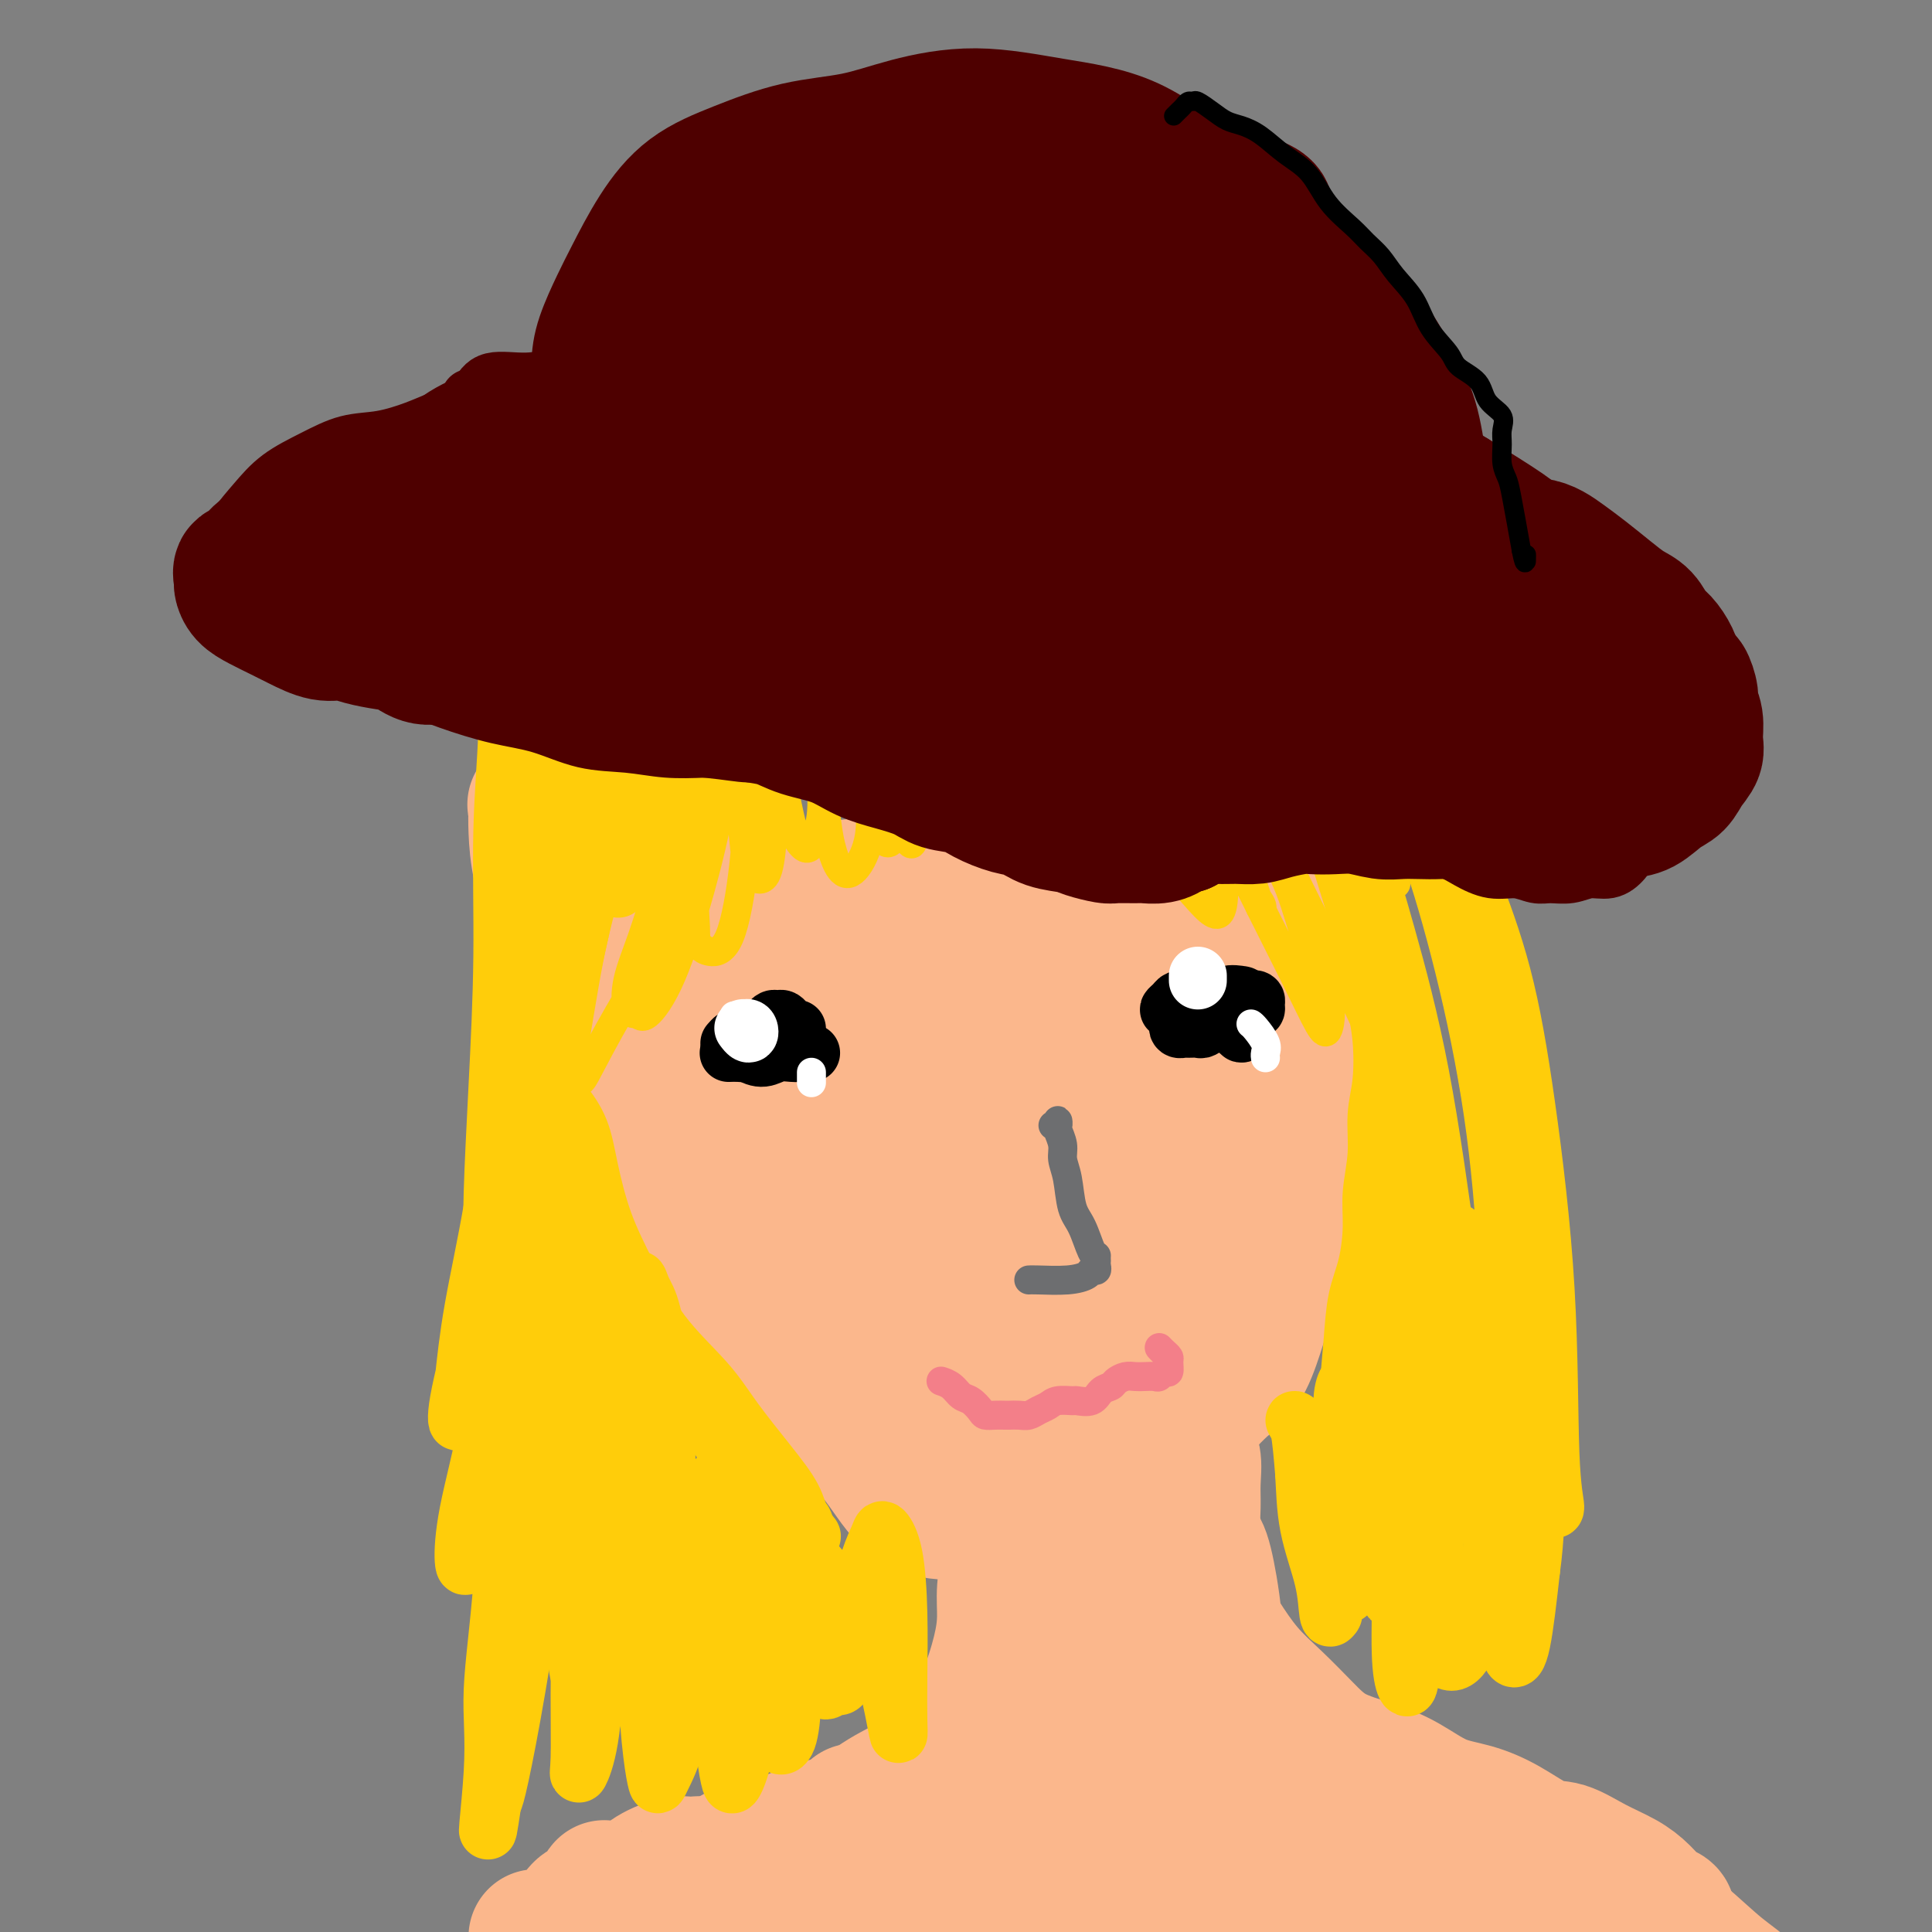 <svg viewBox='0 0 400 400' version='1.1' xmlns='http://www.w3.org/2000/svg' xmlns:xlink='http://www.w3.org/1999/xlink'><rect x="0" y="0" width="400" height="400" fill="#808080" stroke="none"/><g fill='none' stroke='#FBB78C' stroke-width='28' stroke-linecap='round' stroke-linejoin='round'><path d='M236,225c0.289,0.111 0.578,0.222 2,0c1.422,-0.222 3.978,-0.778 5,-1c1.022,-0.222 0.511,-0.111 0,0'/><path d='M269,172c0.309,0.062 0.619,0.124 1,0c0.381,-0.124 0.834,-0.435 1,0c0.166,0.435 0.044,1.617 0,3c-0.044,1.383 -0.011,2.966 0,5c0.011,2.034 0.001,4.517 0,7c-0.001,2.483 0.008,4.964 0,8c-0.008,3.036 -0.032,6.627 0,11c0.032,4.373 0.119,9.527 0,14c-0.119,4.473 -0.444,8.266 -1,12c-0.556,3.734 -1.344,7.408 -2,11c-0.656,3.592 -1.179,7.100 -2,11c-0.821,3.900 -1.941,8.192 -3,12c-1.059,3.808 -2.057,7.134 -3,10c-0.943,2.866 -1.830,5.274 -3,7c-1.170,1.726 -2.624,2.772 -4,4c-1.376,1.228 -2.674,2.637 -4,4c-1.326,1.363 -2.679,2.678 -4,4c-1.321,1.322 -2.611,2.651 -4,4c-1.389,1.349 -2.877,2.717 -4,4c-1.123,1.283 -1.882,2.480 -3,3c-1.118,0.520 -2.594,0.365 -4,1c-1.406,0.635 -2.742,2.062 -4,3c-1.258,0.938 -2.437,1.386 -4,2c-1.563,0.614 -3.511,1.394 -5,2c-1.489,0.606 -2.518,1.037 -4,1c-1.482,-0.037 -3.416,-0.542 -5,-1c-1.584,-0.458 -2.817,-0.870 -4,-2c-1.183,-1.130 -2.314,-2.980 -4,-4c-1.686,-1.020 -3.926,-1.212 -6,-2c-2.074,-0.788 -3.981,-2.174 -6,-4c-2.019,-1.826 -4.148,-4.093 -6,-6c-1.852,-1.907 -3.426,-3.453 -5,-5'/><path d='M177,291c-3.898,-3.404 -5.143,-4.416 -7,-6c-1.857,-1.584 -4.325,-3.742 -6,-6c-1.675,-2.258 -2.555,-4.617 -4,-7c-1.445,-2.383 -3.455,-4.792 -5,-7c-1.545,-2.208 -2.625,-4.215 -4,-6c-1.375,-1.785 -3.044,-3.346 -4,-5c-0.956,-1.654 -1.197,-3.400 -2,-5c-0.803,-1.600 -2.166,-3.053 -3,-5c-0.834,-1.947 -1.138,-4.386 -2,-6c-0.862,-1.614 -2.280,-2.401 -3,-3c-0.720,-0.599 -0.740,-1.010 -1,-1c-0.260,0.010 -0.758,0.441 -1,1c-0.242,0.559 -0.226,1.246 0,2c0.226,0.754 0.663,1.575 1,3c0.337,1.425 0.573,3.452 1,5c0.427,1.548 1.045,2.615 2,5c0.955,2.385 2.246,6.089 4,9c1.754,2.911 3.972,5.029 6,7c2.028,1.971 3.865,3.793 6,6c2.135,2.207 4.568,4.797 7,7c2.432,2.203 4.862,4.020 7,6c2.138,1.980 3.984,4.124 6,6c2.016,1.876 4.202,3.486 6,5c1.798,1.514 3.208,2.933 5,4c1.792,1.067 3.966,1.783 6,3c2.034,1.217 3.927,2.934 6,4c2.073,1.066 4.327,1.479 6,2c1.673,0.521 2.764,1.149 4,1c1.236,-0.149 2.618,-1.074 4,-2'/><path d='M212,308c2.893,-0.783 3.126,-3.241 4,-5c0.874,-1.759 2.391,-2.819 4,-4c1.609,-1.181 3.312,-2.485 5,-4c1.688,-1.515 3.360,-3.243 5,-5c1.640,-1.757 3.247,-3.544 5,-5c1.753,-1.456 3.652,-2.583 6,-4c2.348,-1.417 5.146,-3.126 7,-5c1.854,-1.874 2.766,-3.914 4,-6c1.234,-2.086 2.792,-4.218 4,-7c1.208,-2.782 2.066,-6.214 3,-9c0.934,-2.786 1.943,-4.927 3,-8c1.057,-3.073 2.163,-7.078 3,-11c0.837,-3.922 1.404,-7.762 2,-11c0.596,-3.238 1.222,-5.872 2,-9c0.778,-3.128 1.710,-6.748 2,-10c0.290,-3.252 -0.062,-6.136 0,-9c0.062,-2.864 0.539,-5.706 1,-8c0.461,-2.294 0.905,-4.039 1,-6c0.095,-1.961 -0.160,-4.140 0,-6c0.160,-1.860 0.733,-3.403 1,-5c0.267,-1.597 0.226,-3.248 0,-5c-0.226,-1.752 -0.638,-3.604 -1,-5c-0.362,-1.396 -0.674,-2.336 -1,-3c-0.326,-0.664 -0.665,-1.052 -1,-1c-0.335,0.052 -0.666,0.546 -1,1c-0.334,0.454 -0.672,0.870 -1,2c-0.328,1.130 -0.646,2.974 -1,5c-0.354,2.026 -0.744,4.234 -1,7c-0.256,2.766 -0.377,6.091 -1,11c-0.623,4.909 -1.750,11.403 -3,18c-1.250,6.597 -2.625,13.299 -4,20'/><path d='M259,221c-2.053,13.175 -2.185,15.613 -3,19c-0.815,3.387 -2.313,7.722 -3,11c-0.687,3.278 -0.562,5.499 -1,8c-0.438,2.501 -1.439,5.282 -2,7c-0.561,1.718 -0.681,2.374 -1,3c-0.319,0.626 -0.836,1.222 -1,1c-0.164,-0.222 0.024,-1.261 0,-4c-0.024,-2.739 -0.262,-7.177 0,-12c0.262,-4.823 1.023,-10.032 2,-16c0.977,-5.968 2.171,-12.696 3,-20c0.829,-7.304 1.293,-15.183 2,-21c0.707,-5.817 1.658,-9.572 2,-13c0.342,-3.428 0.074,-6.527 0,-8c-0.074,-1.473 0.045,-1.318 0,-1c-0.045,0.318 -0.254,0.800 -1,3c-0.746,2.200 -2.030,6.117 -3,11c-0.970,4.883 -1.627,10.733 -3,17c-1.373,6.267 -3.464,12.952 -6,21c-2.536,8.048 -5.518,17.459 -8,26c-2.482,8.541 -4.464,16.212 -6,21c-1.536,4.788 -2.627,6.691 -4,8c-1.373,1.309 -3.029,2.023 -4,2c-0.971,-0.023 -1.258,-0.783 -2,-2c-0.742,-1.217 -1.940,-2.892 -2,-6c-0.060,-3.108 1.018,-7.648 2,-13c0.982,-5.352 1.868,-11.516 3,-17c1.132,-5.484 2.511,-10.287 4,-14c1.489,-3.713 3.090,-6.335 5,-8c1.910,-1.665 4.130,-2.371 6,-3c1.870,-0.629 3.392,-1.180 5,-2c1.608,-0.820 3.304,-1.910 5,-3'/><path d='M248,216c3.080,-1.949 2.778,-2.823 3,-4c0.222,-1.177 0.966,-2.658 2,-4c1.034,-1.342 2.358,-2.544 3,-4c0.642,-1.456 0.602,-3.166 1,-5c0.398,-1.834 1.234,-3.791 2,-6c0.766,-2.209 1.463,-4.671 2,-6c0.537,-1.329 0.916,-1.524 1,-1c0.084,0.524 -0.126,1.766 0,3c0.126,1.234 0.586,2.459 1,4c0.414,1.541 0.780,3.398 1,5c0.220,1.602 0.293,2.948 0,5c-0.293,2.052 -0.952,4.810 -2,9c-1.048,4.190 -2.485,9.812 -4,16c-1.515,6.188 -3.108,12.944 -5,20c-1.892,7.056 -4.084,14.414 -6,20c-1.916,5.586 -3.555,9.399 -5,13c-1.445,3.601 -2.696,6.990 -4,10c-1.304,3.010 -2.663,5.641 -4,8c-1.337,2.359 -2.654,4.445 -4,6c-1.346,1.555 -2.721,2.580 -4,3c-1.279,0.420 -2.462,0.235 -4,0c-1.538,-0.235 -3.430,-0.520 -5,-2c-1.570,-1.480 -2.817,-4.154 -4,-7c-1.183,-2.846 -2.300,-5.865 -3,-9c-0.700,-3.135 -0.982,-6.387 -2,-11c-1.018,-4.613 -2.772,-10.588 -4,-16c-1.228,-5.412 -1.931,-10.262 -3,-14c-1.069,-3.738 -2.503,-6.363 -4,-9c-1.497,-2.637 -3.057,-5.287 -4,-8c-0.943,-2.713 -1.269,-5.489 -2,-7c-0.731,-1.511 -1.865,-1.755 -3,-2'/><path d='M188,223c-2.469,-4.133 -2.141,-1.467 -2,1c0.141,2.467 0.095,4.734 0,8c-0.095,3.266 -0.241,7.533 0,12c0.241,4.467 0.867,9.136 2,14c1.133,4.864 2.771,9.922 4,15c1.229,5.078 2.047,10.175 3,15c0.953,4.825 2.042,9.380 3,13c0.958,3.620 1.787,6.307 2,8c0.213,1.693 -0.190,2.393 -1,3c-0.810,0.607 -2.029,1.122 -4,1c-1.971,-0.122 -4.695,-0.879 -7,-3c-2.305,-2.121 -4.192,-5.605 -7,-9c-2.808,-3.395 -6.536,-6.702 -10,-11c-3.464,-4.298 -6.665,-9.589 -10,-14c-3.335,-4.411 -6.805,-7.944 -10,-12c-3.195,-4.056 -6.115,-8.636 -9,-13c-2.885,-4.364 -5.736,-8.514 -8,-13c-2.264,-4.486 -3.941,-9.309 -6,-14c-2.059,-4.691 -4.499,-9.249 -6,-13c-1.501,-3.751 -2.062,-6.696 -3,-10c-0.938,-3.304 -2.253,-6.967 -3,-10c-0.747,-3.033 -0.926,-5.435 -1,-8c-0.074,-2.565 -0.042,-5.294 0,-7c0.042,-1.706 0.094,-2.391 0,-3c-0.094,-0.609 -0.334,-1.143 0,-1c0.334,0.143 1.241,0.961 2,3c0.759,2.039 1.369,5.298 2,9c0.631,3.702 1.283,7.848 2,12c0.717,4.152 1.501,8.310 3,13c1.499,4.690 3.714,9.911 6,15c2.286,5.089 4.643,10.044 7,15'/><path d='M137,239c3.097,6.818 4.339,8.863 6,11c1.661,2.137 3.740,4.364 5,6c1.260,1.636 1.701,2.679 2,3c0.299,0.321 0.456,-0.081 0,-1c-0.456,-0.919 -1.524,-2.354 -3,-4c-1.476,-1.646 -3.361,-3.502 -5,-6c-1.639,-2.498 -3.032,-5.637 -5,-9c-1.968,-3.363 -4.509,-6.949 -7,-11c-2.491,-4.051 -4.930,-8.568 -7,-13c-2.070,-4.432 -3.770,-8.778 -5,-13c-1.230,-4.222 -1.989,-8.321 -3,-12c-1.011,-3.679 -2.273,-6.937 -3,-10c-0.727,-3.063 -0.918,-5.930 -1,-8c-0.082,-2.070 -0.056,-3.343 0,-4c0.056,-0.657 0.140,-0.699 0,-1c-0.140,-0.301 -0.505,-0.862 0,0c0.505,0.862 1.878,3.147 3,6c1.122,2.853 1.991,6.273 3,10c1.009,3.727 2.156,7.760 4,13c1.844,5.240 4.383,11.688 7,18c2.617,6.312 5.310,12.487 8,18c2.690,5.513 5.377,10.363 8,15c2.623,4.637 5.182,9.060 8,13c2.818,3.940 5.894,7.395 9,10c3.106,2.605 6.243,4.360 9,6c2.757,1.640 5.135,3.166 8,4c2.865,0.834 6.218,0.975 9,1c2.782,0.025 4.993,-0.065 7,0c2.007,0.065 3.810,0.287 6,0c2.190,-0.287 4.769,-1.082 7,-2c2.231,-0.918 4.116,-1.959 6,-3'/><path d='M213,276c2.792,-1.540 3.271,-2.891 5,-5c1.729,-2.109 4.708,-4.976 7,-8c2.292,-3.024 3.897,-6.204 6,-9c2.103,-2.796 4.702,-5.209 7,-8c2.298,-2.791 4.294,-5.960 6,-9c1.706,-3.040 3.122,-5.952 5,-9c1.878,-3.048 4.219,-6.234 6,-10c1.781,-3.766 3.002,-8.113 4,-12c0.998,-3.887 1.774,-7.315 3,-11c1.226,-3.685 2.903,-7.627 4,-12c1.097,-4.373 1.615,-9.177 2,-13c0.385,-3.823 0.639,-6.665 1,-9c0.361,-2.335 0.831,-4.165 1,-6c0.169,-1.835 0.039,-3.676 0,-5c-0.039,-1.324 0.013,-2.130 0,-3c-0.013,-0.870 -0.090,-1.803 0,-2c0.090,-0.197 0.347,0.341 0,1c-0.347,0.659 -1.298,1.438 -2,4c-0.702,2.562 -1.153,6.907 -2,11c-0.847,4.093 -2.088,7.933 -3,13c-0.912,5.067 -1.494,11.359 -3,19c-1.506,7.641 -3.935,16.629 -6,26c-2.065,9.371 -3.766,19.124 -6,27c-2.234,7.876 -5.000,13.876 -7,18c-2.000,4.124 -3.232,6.373 -4,8c-0.768,1.627 -1.071,2.631 -2,3c-0.929,0.369 -2.484,0.102 -4,-1c-1.516,-1.102 -2.994,-3.038 -4,-7c-1.006,-3.962 -1.540,-9.951 -2,-16c-0.460,-6.049 -0.846,-12.157 -1,-19c-0.154,-6.843 -0.077,-14.422 0,-22'/><path d='M224,210c-0.246,-12.589 0.638,-15.561 2,-20c1.362,-4.439 3.201,-10.343 4,-15c0.799,-4.657 0.559,-8.065 1,-10c0.441,-1.935 1.564,-2.396 2,-2c0.436,0.396 0.186,1.650 0,4c-0.186,2.350 -0.308,5.796 -1,11c-0.692,5.204 -1.954,12.166 -4,20c-2.046,7.834 -4.876,16.538 -8,26c-3.124,9.462 -6.542,19.680 -9,26c-2.458,6.320 -3.957,8.743 -5,9c-1.043,0.257 -1.629,-1.651 -2,-4c-0.371,-2.349 -0.527,-5.140 0,-10c0.527,-4.860 1.735,-11.789 3,-19c1.265,-7.211 2.586,-14.704 4,-23c1.414,-8.296 2.921,-17.396 4,-23c1.079,-5.604 1.730,-7.713 2,-9c0.270,-1.287 0.160,-1.752 0,-1c-0.160,0.752 -0.369,2.721 -1,7c-0.631,4.279 -1.683,10.868 -3,18c-1.317,7.132 -2.897,14.806 -5,24c-2.103,9.194 -4.728,19.908 -7,28c-2.272,8.092 -4.192,13.563 -6,16c-1.808,2.437 -3.504,1.840 -5,0c-1.496,-1.840 -2.791,-4.923 -4,-10c-1.209,-5.077 -2.332,-12.150 -3,-19c-0.668,-6.850 -0.881,-13.479 -1,-19c-0.119,-5.521 -0.145,-9.935 0,-14c0.145,-4.065 0.462,-7.780 1,-10c0.538,-2.220 1.299,-2.944 2,-3c0.701,-0.056 1.343,0.555 2,3c0.657,2.445 1.328,6.722 2,11'/><path d='M189,202c0.894,5.244 1.127,11.356 1,19c-0.127,7.644 -0.616,16.822 -2,25c-1.384,8.178 -3.665,15.355 -5,19c-1.335,3.645 -1.726,3.756 -3,3c-1.274,-0.756 -3.431,-2.381 -5,-5c-1.569,-2.619 -2.549,-6.234 -4,-11c-1.451,-4.766 -3.374,-10.683 -5,-17c-1.626,-6.317 -2.957,-13.036 -4,-19c-1.043,-5.964 -1.798,-11.175 -2,-16c-0.202,-4.825 0.149,-9.266 0,-11c-0.149,-1.734 -0.797,-0.763 0,0c0.797,0.763 3.039,1.319 5,4c1.961,2.681 3.639,7.489 5,12c1.361,4.511 2.403,8.725 3,14c0.597,5.275 0.748,11.613 0,17c-0.748,5.387 -2.396,9.825 -4,13c-1.604,3.175 -3.163,5.088 -5,5c-1.837,-0.088 -3.950,-2.177 -6,-5c-2.050,-2.823 -4.035,-6.378 -6,-12c-1.965,-5.622 -3.908,-13.309 -5,-20c-1.092,-6.691 -1.331,-12.387 -2,-17c-0.669,-4.613 -1.768,-8.143 -2,-10c-0.232,-1.857 0.403,-2.041 1,-2c0.597,0.041 1.155,0.307 2,1c0.845,0.693 1.978,1.811 3,4c1.022,2.189 1.934,5.447 3,9c1.066,3.553 2.286,7.399 3,12c0.714,4.601 0.923,9.955 0,15c-0.923,5.045 -2.979,9.781 -5,12c-2.021,2.219 -4.006,1.920 -6,0c-1.994,-1.920 -3.997,-5.460 -6,-9'/><path d='M138,232c-1.907,-4.515 -3.674,-11.304 -5,-17c-1.326,-5.696 -2.210,-10.299 -3,-15c-0.790,-4.701 -1.487,-9.499 -1,-13c0.487,-3.501 2.157,-5.706 4,-7c1.843,-1.294 3.857,-1.678 6,-2c2.143,-0.322 4.415,-0.580 7,0c2.585,0.580 5.485,2.000 8,4c2.515,2.000 4.646,4.579 7,7c2.354,2.421 4.932,4.684 7,6c2.068,1.316 3.627,1.685 5,2c1.373,0.315 2.558,0.578 4,0c1.442,-0.578 3.139,-1.995 5,-3c1.861,-1.005 3.887,-1.598 6,-2c2.113,-0.402 4.314,-0.612 7,-1c2.686,-0.388 5.856,-0.953 9,-2c3.144,-1.047 6.261,-2.577 10,-4c3.739,-1.423 8.100,-2.741 12,-4c3.900,-1.259 7.337,-2.459 11,-4c3.663,-1.541 7.551,-3.421 11,-5c3.449,-1.579 6.460,-2.855 9,-4c2.540,-1.145 4.609,-2.159 7,-3c2.391,-0.841 5.103,-1.507 7,-2c1.897,-0.493 2.977,-0.811 3,-1c0.023,-0.189 -1.012,-0.248 -3,0c-1.988,0.248 -4.930,0.801 -9,2c-4.070,1.199 -9.267,3.042 -14,5c-4.733,1.958 -9.001,4.030 -15,6c-5.999,1.970 -13.731,3.838 -21,5c-7.269,1.162 -14.077,1.618 -19,2c-4.923,0.382 -7.962,0.691 -11,1'/><path d='M182,183c-6.393,0.631 -7.375,0.708 -8,1c-0.625,0.292 -0.893,0.798 -1,1c-0.107,0.202 -0.054,0.101 0,0'/><path d='M242,300c1.041,-0.106 2.082,-0.211 3,0c0.918,0.211 1.715,0.739 2,2c0.285,1.261 0.060,3.257 0,5c-0.060,1.743 0.044,3.235 0,5c-0.044,1.765 -0.237,3.805 0,6c0.237,2.195 0.905,4.545 1,8c0.095,3.455 -0.383,8.015 0,12c0.383,3.985 1.626,7.396 3,11c1.374,3.604 2.880,7.401 4,11c1.120,3.599 1.854,7.000 3,9c1.146,2.000 2.704,2.601 4,4c1.296,1.399 2.332,3.597 3,5c0.668,1.403 0.970,2.011 1,2c0.030,-0.011 -0.210,-0.639 -1,-2c-0.790,-1.361 -2.128,-3.454 -3,-5c-0.872,-1.546 -1.276,-2.547 -2,-4c-0.724,-1.453 -1.768,-3.360 -3,-5c-1.232,-1.640 -2.650,-3.015 -4,-5c-1.350,-1.985 -2.630,-4.581 -4,-7c-1.370,-2.419 -2.828,-4.661 -4,-7c-1.172,-2.339 -2.058,-4.776 -3,-7c-0.942,-2.224 -1.940,-4.235 -3,-6c-1.060,-1.765 -2.182,-3.285 -3,-5c-0.818,-1.715 -1.333,-3.625 -2,-5c-0.667,-1.375 -1.485,-2.217 -2,-3c-0.515,-0.783 -0.726,-1.509 -1,-2c-0.274,-0.491 -0.612,-0.748 -1,-1c-0.388,-0.252 -0.825,-0.501 -1,0c-0.175,0.501 -0.087,1.750 0,3'/><path d='M229,319c-0.386,1.102 -0.850,2.357 -1,4c-0.150,1.643 0.013,3.674 0,6c-0.013,2.326 -0.203,4.946 0,8c0.203,3.054 0.798,6.542 1,9c0.202,2.458 0.011,3.886 0,5c-0.011,1.114 0.156,1.913 0,2c-0.156,0.087 -0.637,-0.540 -1,-2c-0.363,-1.460 -0.608,-3.753 -1,-6c-0.392,-2.247 -0.930,-4.447 -1,-7c-0.070,-2.553 0.328,-5.460 0,-8c-0.328,-2.540 -1.383,-4.712 -2,-7c-0.617,-2.288 -0.795,-4.692 -1,-6c-0.205,-1.308 -0.438,-1.519 -1,-2c-0.562,-0.481 -1.454,-1.231 -2,-1c-0.546,0.231 -0.746,1.442 -1,3c-0.254,1.558 -0.562,3.463 -1,6c-0.438,2.537 -1.005,5.707 -1,9c0.005,3.293 0.583,6.708 1,11c0.417,4.292 0.673,9.461 1,14c0.327,4.539 0.725,8.447 1,12c0.275,3.553 0.429,6.751 0,9c-0.429,2.249 -1.439,3.547 -2,4c-0.561,0.453 -0.672,0.059 -1,-1c-0.328,-1.059 -0.873,-2.783 -1,-5c-0.127,-2.217 0.163,-4.928 0,-8c-0.163,-3.072 -0.779,-6.504 -1,-10c-0.221,-3.496 -0.048,-7.056 0,-11c0.048,-3.944 -0.028,-8.274 0,-12c0.028,-3.726 0.161,-6.849 0,-10c-0.161,-3.151 -0.618,-6.329 -1,-8c-0.382,-1.671 -0.691,-1.836 -1,-2'/><path d='M213,315c-0.783,-10.351 -0.240,-2.730 0,1c0.240,3.730 0.178,3.567 0,6c-0.178,2.433 -0.472,7.461 -1,12c-0.528,4.539 -1.290,8.589 -2,13c-0.710,4.411 -1.367,9.183 -2,14c-0.633,4.817 -1.241,9.679 -2,14c-0.759,4.321 -1.669,8.103 -2,11c-0.331,2.897 -0.082,4.911 0,6c0.082,1.089 -0.002,1.253 0,1c0.002,-0.253 0.089,-0.923 0,-2c-0.089,-1.077 -0.355,-2.559 0,-5c0.355,-2.441 1.331,-5.839 2,-9c0.669,-3.161 1.029,-6.086 2,-9c0.971,-2.914 2.551,-5.819 4,-9c1.449,-3.181 2.766,-6.638 4,-9c1.234,-2.362 2.384,-3.628 3,-4c0.616,-0.372 0.698,0.149 1,1c0.302,0.851 0.825,2.031 1,4c0.175,1.969 0.002,4.728 0,8c-0.002,3.272 0.166,7.058 0,11c-0.166,3.942 -0.665,8.042 -1,11c-0.335,2.958 -0.507,4.776 0,6c0.507,1.224 1.691,1.853 2,2c0.309,0.147 -0.257,-0.190 0,-1c0.257,-0.810 1.336,-2.094 2,-4c0.664,-1.906 0.913,-4.434 1,-7c0.087,-2.566 0.012,-5.171 0,-8c-0.012,-2.829 0.038,-5.882 0,-9c-0.038,-3.118 -0.164,-6.301 0,-9c0.164,-2.699 0.618,-4.914 1,-6c0.382,-1.086 0.691,-1.043 1,-1'/><path d='M227,344c1.328,-6.509 2.148,-0.280 3,3c0.852,3.280 1.736,3.613 3,5c1.264,1.387 2.908,3.828 4,6c1.092,2.172 1.631,4.074 3,6c1.369,1.926 3.567,3.876 5,5c1.433,1.124 2.100,1.423 3,2c0.900,0.577 2.032,1.431 3,2c0.968,0.569 1.772,0.853 2,1c0.228,0.147 -0.120,0.159 0,0c0.120,-0.159 0.708,-0.487 1,-1c0.292,-0.513 0.288,-1.212 0,-2c-0.288,-0.788 -0.860,-1.666 -1,-2c-0.140,-0.334 0.151,-0.123 0,0c-0.151,0.123 -0.745,0.159 -1,0c-0.255,-0.159 -0.171,-0.513 0,0c0.171,0.513 0.431,1.892 1,3c0.569,1.108 1.449,1.946 3,3c1.551,1.054 3.774,2.325 6,3c2.226,0.675 4.454,0.754 7,1c2.546,0.246 5.409,0.660 8,1c2.591,0.340 4.911,0.606 7,1c2.089,0.394 3.947,0.915 6,1c2.053,0.085 4.300,-0.265 6,0c1.700,0.265 2.851,1.146 4,2c1.149,0.854 2.294,1.682 3,2c0.706,0.318 0.971,0.125 1,0c0.029,-0.125 -0.180,-0.183 -1,0c-0.820,0.183 -2.251,0.606 -4,0c-1.749,-0.606 -3.817,-2.240 -6,-3c-2.183,-0.760 -4.481,-0.646 -7,-1c-2.519,-0.354 -5.260,-1.177 -8,-2'/><path d='M278,380c-5.227,-1.081 -5.794,-0.783 -7,-1c-1.206,-0.217 -3.050,-0.949 -4,-1c-0.950,-0.051 -1.007,0.579 -1,1c0.007,0.421 0.076,0.633 1,1c0.924,0.367 2.702,0.891 4,1c1.298,0.109 2.116,-0.195 4,0c1.884,0.195 4.832,0.890 7,1c2.168,0.110 3.554,-0.364 6,0c2.446,0.364 5.950,1.566 9,2c3.050,0.434 5.646,0.101 8,0c2.354,-0.101 4.465,0.029 6,0c1.535,-0.029 2.493,-0.218 4,0c1.507,0.218 3.564,0.843 5,1c1.436,0.157 2.252,-0.154 3,0c0.748,0.154 1.430,0.773 2,1c0.570,0.227 1.030,0.061 1,0c-0.030,-0.061 -0.548,-0.018 -1,0c-0.452,0.018 -0.837,0.010 -2,0c-1.163,-0.010 -3.105,-0.024 -5,0c-1.895,0.024 -3.745,0.085 -6,0c-2.255,-0.085 -4.917,-0.316 -8,-1c-3.083,-0.684 -6.589,-1.819 -10,-3c-3.411,-1.181 -6.726,-2.406 -10,-4c-3.274,-1.594 -6.505,-3.557 -9,-5c-2.495,-1.443 -4.254,-2.365 -6,-3c-1.746,-0.635 -3.481,-0.984 -5,-2c-1.519,-1.016 -2.824,-2.701 -4,-4c-1.176,-1.299 -2.222,-2.214 -3,-3c-0.778,-0.786 -1.286,-1.442 -2,-3c-0.714,-1.558 -1.632,-4.016 -2,-6c-0.368,-1.984 -0.184,-3.492 0,-5'/><path d='M253,347c-0.488,-2.884 -0.708,-4.593 -1,-7c-0.292,-2.407 -0.655,-5.510 -1,-8c-0.345,-2.490 -0.671,-4.367 -1,-6c-0.329,-1.633 -0.662,-3.024 -1,-4c-0.338,-0.976 -0.680,-1.539 -1,-2c-0.320,-0.461 -0.619,-0.819 -1,-1c-0.381,-0.181 -0.846,-0.184 -1,0c-0.154,0.184 0.003,0.554 0,1c-0.003,0.446 -0.165,0.966 0,2c0.165,1.034 0.657,2.582 1,4c0.343,1.418 0.537,2.705 1,4c0.463,1.295 1.196,2.596 2,4c0.804,1.404 1.678,2.911 3,5c1.322,2.089 3.093,4.761 5,7c1.907,2.239 3.950,4.043 6,6c2.050,1.957 4.107,4.065 6,6c1.893,1.935 3.620,3.697 6,5c2.380,1.303 5.411,2.146 8,3c2.589,0.854 4.737,1.718 7,3c2.263,1.282 4.641,2.982 7,4c2.359,1.018 4.698,1.353 7,2c2.302,0.647 4.566,1.604 7,3c2.434,1.396 5.039,3.230 7,4c1.961,0.770 3.277,0.476 5,1c1.723,0.524 3.852,1.866 6,3c2.148,1.134 4.315,2.059 6,3c1.685,0.941 2.888,1.899 4,3c1.112,1.101 2.133,2.347 3,3c0.867,0.653 1.580,0.714 2,1c0.420,0.286 0.549,0.796 0,1c-0.549,0.204 -1.774,0.102 -3,0'/><path d='M342,397c-0.994,-0.287 -1.979,-1.003 -3,-2c-1.021,-0.997 -2.079,-2.274 -3,-3c-0.921,-0.726 -1.705,-0.900 -3,-2c-1.295,-1.100 -3.100,-3.127 -3,-3c0.100,0.127 2.107,2.409 4,4c1.893,1.591 3.673,2.490 6,4c2.327,1.510 5.200,3.630 8,6c2.800,2.370 5.527,4.991 8,7c2.473,2.009 4.693,3.407 6,5c1.307,1.593 1.700,3.380 2,4c0.300,0.620 0.506,0.072 0,0c-0.506,-0.072 -1.722,0.331 -3,0c-1.278,-0.331 -2.616,-1.395 -4,-3c-1.384,-1.605 -2.815,-3.749 -4,-5c-1.185,-1.251 -2.125,-1.607 -3,-2c-0.875,-0.393 -1.685,-0.824 -2,0c-0.315,0.824 -0.136,2.901 0,5c0.136,2.099 0.229,4.219 0,5c-0.229,0.781 -0.780,0.223 -1,0c-0.220,-0.223 -0.110,-0.112 0,0'/><path d='M210,341c0.024,0.261 0.048,0.522 1,1c0.952,0.478 2.833,1.174 4,2c1.167,0.826 1.620,1.781 2,3c0.380,1.219 0.686,2.701 0,4c-0.686,1.299 -2.365,2.415 -4,4c-1.635,1.585 -3.228,3.638 -5,6c-1.772,2.362 -3.724,5.031 -6,7c-2.276,1.969 -4.875,3.237 -8,5c-3.125,1.763 -6.774,4.021 -10,6c-3.226,1.979 -6.029,3.678 -9,5c-2.971,1.322 -6.110,2.268 -9,3c-2.890,0.732 -5.532,1.252 -8,2c-2.468,0.748 -4.763,1.726 -7,2c-2.237,0.274 -4.416,-0.156 -6,0c-1.584,0.156 -2.572,0.896 -3,1c-0.428,0.104 -0.296,-0.430 0,-1c0.296,-0.570 0.755,-1.178 2,-2c1.245,-0.822 3.276,-1.858 5,-3c1.724,-1.142 3.142,-2.389 5,-3c1.858,-0.611 4.158,-0.586 6,-1c1.842,-0.414 3.227,-1.266 5,-2c1.773,-0.734 3.936,-1.348 6,-2c2.064,-0.652 4.031,-1.340 5,-2c0.969,-0.660 0.940,-1.290 1,-1c0.060,0.290 0.207,1.500 0,2c-0.207,0.500 -0.769,0.289 -2,1c-1.231,0.711 -3.132,2.345 -5,3c-1.868,0.655 -3.705,0.333 -6,1c-2.295,0.667 -5.048,2.323 -9,4c-3.952,1.677 -9.102,3.375 -13,5c-3.898,1.625 -6.542,3.179 -9,4c-2.458,0.821 -4.729,0.911 -7,1'/><path d='M126,396c-8.834,3.442 -5.921,2.047 -6,2c-0.079,-0.047 -3.152,1.254 -5,2c-1.848,0.746 -2.471,0.937 -3,1c-0.529,0.063 -0.964,-0.000 -1,0c-0.036,0.000 0.326,0.064 1,0c0.674,-0.064 1.658,-0.258 3,-1c1.342,-0.742 3.040,-2.034 4,-3c0.960,-0.966 1.182,-1.607 2,-2c0.818,-0.393 2.233,-0.537 3,-1c0.767,-0.463 0.888,-1.245 1,-2c0.112,-0.755 0.217,-1.482 0,-1c-0.217,0.482 -0.756,2.175 -2,4c-1.244,1.825 -3.194,3.782 -5,6c-1.806,2.218 -3.468,4.696 -5,7c-1.532,2.304 -2.933,4.434 -4,6c-1.067,1.566 -1.799,2.568 -2,3c-0.201,0.432 0.130,0.293 1,-1c0.870,-1.293 2.278,-3.739 4,-6c1.722,-2.261 3.756,-4.337 6,-7c2.244,-2.663 4.697,-5.915 7,-8c2.303,-2.085 4.454,-3.005 6,-4c1.546,-0.995 2.486,-2.065 4,-3c1.514,-0.935 3.601,-1.735 5,-2c1.399,-0.265 2.108,0.004 3,0c0.892,-0.004 1.966,-0.282 3,0c1.034,0.282 2.028,1.125 3,2c0.972,0.875 1.920,1.781 3,2c1.080,0.219 2.291,-0.249 4,-1c1.709,-0.751 3.917,-1.786 6,-3c2.083,-1.214 4.042,-2.607 6,-4'/><path d='M168,382c3.959,-2.116 5.857,-3.405 8,-5c2.143,-1.595 4.530,-3.496 7,-5c2.470,-1.504 5.022,-2.609 7,-4c1.978,-1.391 3.381,-3.066 5,-5c1.619,-1.934 3.452,-4.126 5,-6c1.548,-1.874 2.810,-3.431 4,-6c1.190,-2.569 2.308,-6.152 3,-9c0.692,-2.848 0.959,-4.962 1,-7c0.041,-2.038 -0.143,-3.998 0,-6c0.143,-2.002 0.613,-4.044 1,-6c0.387,-1.956 0.690,-3.826 1,-5c0.310,-1.174 0.628,-1.653 1,-2c0.372,-0.347 0.799,-0.561 1,0c0.201,0.561 0.177,1.898 0,4c-0.177,2.102 -0.505,4.969 -1,8c-0.495,3.031 -1.155,6.228 -2,10c-0.845,3.772 -1.875,8.121 -3,13c-1.125,4.879 -2.346,10.289 -4,16c-1.654,5.711 -3.740,11.721 -5,16c-1.260,4.279 -1.693,6.825 -2,8c-0.307,1.175 -0.490,0.980 0,1c0.490,0.020 1.651,0.257 3,0c1.349,-0.257 2.887,-1.008 5,-2c2.113,-0.992 4.801,-2.225 8,-4c3.199,-1.775 6.908,-4.091 11,-6c4.092,-1.909 8.567,-3.412 12,-4c3.433,-0.588 5.823,-0.260 8,1c2.177,1.260 4.140,3.451 6,5c1.860,1.549 3.616,2.455 5,4c1.384,1.545 2.395,3.727 3,5c0.605,1.273 0.802,1.636 1,2'/><path d='M257,393c1.388,3.397 -2.641,3.890 -7,6c-4.359,2.110 -9.047,5.836 -15,10c-5.953,4.164 -13.172,8.766 -20,12c-6.828,3.234 -13.265,5.100 -18,4c-4.735,-1.100 -7.769,-5.168 -11,-8c-3.231,-2.832 -6.659,-4.430 -9,-6c-2.341,-1.570 -3.595,-3.111 -5,-4c-1.405,-0.889 -2.960,-1.124 -3,-1c-0.040,0.124 1.434,0.608 3,1c1.566,0.392 3.223,0.691 6,1c2.777,0.309 6.675,0.627 11,1c4.325,0.373 9.078,0.803 15,1c5.922,0.197 13.014,0.163 21,-1c7.986,-1.163 16.866,-3.456 25,-5c8.134,-1.544 15.521,-2.341 22,-3c6.479,-0.659 12.051,-1.180 17,-1c4.949,0.180 9.277,1.062 13,2c3.723,0.938 6.841,1.934 9,3c2.159,1.066 3.360,2.204 4,3c0.640,0.796 0.720,1.252 0,2c-0.720,0.748 -2.240,1.790 -5,3c-2.760,1.210 -6.761,2.589 -11,4c-4.239,1.411 -8.715,2.855 -13,3c-4.285,0.145 -8.378,-1.008 -12,-3c-3.622,-1.992 -6.775,-4.821 -10,-7c-3.225,-2.179 -6.524,-3.708 -10,-6c-3.476,-2.292 -7.128,-5.348 -9,-7c-1.872,-1.652 -1.963,-1.901 -2,-2c-0.037,-0.099 -0.018,-0.050 0,0'/></g>
<g fill='none' stroke='#000000' stroke-width='12' stroke-linecap='round' stroke-linejoin='round'><path d='M164,217c0.422,-0.111 0.844,-0.222 1,0c0.156,0.222 0.044,0.778 0,1c-0.044,0.222 -0.022,0.111 0,0'/><path d='M167,218c0.517,-0.001 1.033,-0.001 1,0c-0.033,0.001 -0.617,0.005 -1,0c-0.383,-0.005 -0.567,-0.017 -1,0c-0.433,0.017 -1.114,0.064 -2,0c-0.886,-0.064 -1.975,-0.238 -3,0c-1.025,0.238 -1.986,0.889 -3,1c-1.014,0.111 -2.081,-0.316 -3,-1c-0.919,-0.684 -1.691,-1.624 -2,-2c-0.309,-0.376 -0.154,-0.188 0,0'/><path d='M155,215c0.012,0.340 0.024,0.679 0,1c-0.024,0.321 -0.083,0.622 0,1c0.083,0.378 0.310,0.833 0,1c-0.310,0.167 -1.155,0.045 -2,0c-0.845,-0.045 -1.689,-0.012 -2,0c-0.311,0.012 -0.089,0.003 0,0c0.089,-0.003 0.044,-0.002 0,0'/><path d='M151,216c0.374,-0.424 0.748,-0.849 1,-1c0.252,-0.151 0.382,-0.029 1,0c0.618,0.029 1.724,-0.033 2,0c0.276,0.033 -0.277,0.163 0,0c0.277,-0.163 1.384,-0.618 2,-1c0.616,-0.382 0.743,-0.692 1,-1c0.257,-0.308 0.646,-0.615 1,-1c0.354,-0.385 0.673,-0.846 1,-1c0.327,-0.154 0.662,0.001 1,0c0.338,-0.001 0.679,-0.157 1,0c0.321,0.157 0.621,0.627 1,1c0.379,0.373 0.837,0.650 1,1c0.163,0.350 0.030,0.773 0,1c-0.030,0.227 0.044,0.257 0,0c-0.044,-0.257 -0.204,-0.800 0,-1c0.204,-0.200 0.773,-0.057 1,0c0.227,0.057 0.114,0.029 0,0'/><path d='M163,215c0.311,0.000 0.622,0.000 1,0c0.378,0.000 0.822,-0.000 1,0c0.178,0.000 0.089,0.000 0,0'/><path d='M256,206c0.445,0.004 0.889,0.008 1,0c0.111,-0.008 -0.112,-0.026 0,0c0.112,0.026 0.560,0.098 0,0c-0.560,-0.098 -2.128,-0.366 -3,0c-0.872,0.366 -1.047,1.367 -2,2c-0.953,0.633 -2.683,0.899 -4,1c-1.317,0.101 -2.220,0.037 -3,0c-0.780,-0.037 -1.436,-0.047 -2,0c-0.564,0.047 -1.034,0.153 -1,0c0.034,-0.153 0.573,-0.563 1,-1c0.427,-0.437 0.741,-0.901 1,-1c0.259,-0.099 0.462,0.168 1,0c0.538,-0.168 1.412,-0.772 2,-1c0.588,-0.228 0.890,-0.082 1,0c0.110,0.082 0.027,0.098 0,0c-0.027,-0.098 0.000,-0.310 0,0c-0.000,0.310 -0.028,1.144 0,2c0.028,0.856 0.112,1.736 0,2c-0.112,0.264 -0.419,-0.087 -1,0c-0.581,0.087 -1.436,0.612 -2,1c-0.564,0.388 -0.838,0.640 -1,1c-0.162,0.360 -0.213,0.830 0,1c0.213,0.170 0.690,0.042 1,0c0.310,-0.042 0.454,0.003 1,0c0.546,-0.003 1.493,-0.054 2,0c0.507,0.054 0.572,0.213 1,0c0.428,-0.213 1.218,-0.799 2,-1c0.782,-0.201 1.557,-0.016 2,0c0.443,0.016 0.555,-0.138 1,0c0.445,0.138 1.222,0.569 2,1'/><path d='M256,213c1.928,0.585 1.249,1.046 1,1c-0.249,-0.046 -0.067,-0.600 0,-1c0.067,-0.400 0.018,-0.646 0,-1c-0.018,-0.354 -0.005,-0.815 0,-1c0.005,-0.185 0.003,-0.092 0,0'/><path d='M256,211c0.417,-0.453 0.833,-0.906 1,-1c0.167,-0.094 0.083,0.171 0,0c-0.083,-0.171 -0.167,-0.778 0,-1c0.167,-0.222 0.583,-0.060 1,0c0.417,0.060 0.833,0.017 1,0c0.167,-0.017 0.083,-0.009 0,0'/><path d='M259,209c0.429,0.085 0.858,0.169 1,0c0.142,-0.169 -0.004,-0.593 0,-1c0.004,-0.407 0.159,-0.799 0,-1c-0.159,-0.201 -0.631,-0.212 -1,0c-0.369,0.212 -0.635,0.645 -1,1c-0.365,0.355 -0.830,0.631 -1,1c-0.170,0.369 -0.046,0.830 0,1c0.046,0.170 0.013,0.049 0,0c-0.013,-0.049 -0.007,-0.024 0,0'/></g>
<g fill='none' stroke='#FFFFFF' stroke-width='12' stroke-linecap='round' stroke-linejoin='round'><path d='M154,213c0.393,-0.143 0.786,-0.286 1,0c0.214,0.286 0.250,1.000 0,1c-0.250,0.000 -0.786,-0.714 -1,-1c-0.214,-0.286 -0.107,-0.143 0,0'/><path d='M248,203c0.000,-0.417 0.000,-0.833 0,-1c0.000,-0.167 0.000,-0.083 0,0'/></g>
<g fill='none' stroke='#FFFFFF' stroke-width='6' stroke-linecap='round' stroke-linejoin='round'><path d='M168,222c0.000,0.833 0.000,1.667 0,2c0.000,0.333 0.000,0.167 0,0'/><path d='M259,212c0.196,0.136 0.392,0.271 1,1c0.608,0.729 1.627,2.051 2,3c0.373,0.949 0.100,1.525 0,2c-0.100,0.475 -0.029,0.850 0,1c0.029,0.150 0.014,0.075 0,0'/><path d='M152,211c-0.008,-0.511 -0.017,-1.022 0,-1c0.017,0.022 0.058,0.577 0,1c-0.058,0.423 -0.215,0.713 0,1c0.215,0.287 0.804,0.571 1,1c0.196,0.429 0.000,1.005 0,1c-0.000,-0.005 0.196,-0.589 0,-1c-0.196,-0.411 -0.783,-0.649 -1,-1c-0.217,-0.351 -0.062,-0.815 0,-1c0.062,-0.185 0.031,-0.093 0,0'/></g>
<g fill='none' stroke='#6D6E70' stroke-width='6' stroke-linecap='round' stroke-linejoin='round'><path d='M218,233c0.425,0.141 0.850,0.281 1,0c0.150,-0.281 0.025,-0.985 0,-1c-0.025,-0.015 0.049,0.657 0,1c-0.049,0.343 -0.221,0.357 0,1c0.221,0.643 0.836,1.916 1,3c0.164,1.084 -0.121,1.979 0,3c0.121,1.021 0.649,2.169 1,4c0.351,1.831 0.525,4.347 1,6c0.475,1.653 1.251,2.443 2,4c0.749,1.557 1.471,3.881 2,5c0.529,1.119 0.865,1.034 1,1c0.135,-0.034 0.067,-0.017 0,0'/><path d='M227,261c-0.028,0.303 -0.055,0.607 0,1c0.055,0.393 0.194,0.876 0,1c-0.194,0.124 -0.721,-0.110 -1,0c-0.279,0.110 -0.310,0.565 -1,1c-0.690,0.435 -2.041,0.848 -4,1c-1.959,0.152 -4.527,0.041 -6,0c-1.473,-0.041 -1.849,-0.012 -2,0c-0.151,0.012 -0.075,0.006 0,0'/></g>
<g fill='none' stroke='#F37F89' stroke-width='6' stroke-linecap='round' stroke-linejoin='round'><path d='M240,279c0.308,0.323 0.615,0.646 1,1c0.385,0.354 0.846,0.740 1,1c0.154,0.260 0.001,0.395 0,1c-0.001,0.605 0.152,1.679 0,2c-0.152,0.321 -0.607,-0.110 -1,0c-0.393,0.110 -0.724,0.761 -1,1c-0.276,0.239 -0.498,0.067 -1,0c-0.502,-0.067 -1.285,-0.029 -2,0c-0.715,0.029 -1.361,0.048 -2,0c-0.639,-0.048 -1.272,-0.163 -2,0c-0.728,0.163 -1.551,0.604 -2,1c-0.449,0.396 -0.524,0.747 -1,1c-0.476,0.253 -1.353,0.407 -2,1c-0.647,0.593 -1.065,1.626 -2,2c-0.935,0.374 -2.386,0.089 -3,0c-0.614,-0.089 -0.391,0.018 -1,0c-0.609,-0.018 -2.050,-0.163 -3,0c-0.950,0.163 -1.410,0.632 -2,1c-0.590,0.368 -1.309,0.635 -2,1c-0.691,0.365 -1.354,0.830 -2,1c-0.646,0.170 -1.276,0.046 -2,0c-0.724,-0.046 -1.541,-0.014 -2,0c-0.459,0.014 -0.560,0.011 -1,0c-0.440,-0.011 -1.220,-0.029 -2,0c-0.780,0.029 -1.559,0.106 -2,0c-0.441,-0.106 -0.542,-0.396 -1,-1c-0.458,-0.604 -1.271,-1.521 -2,-2c-0.729,-0.479 -1.372,-0.521 -2,-1c-0.628,-0.479 -1.240,-1.397 -2,-2c-0.760,-0.603 -1.666,-0.893 -2,-1c-0.334,-0.107 -0.095,-0.031 0,0c0.095,0.031 0.048,0.015 0,0'/></g>
<g fill='none' stroke='#FFCD0A' stroke-width='6' stroke-linecap='round' stroke-linejoin='round'><path d='M194,122c0.432,-0.056 0.864,-0.111 1,0c0.136,0.111 -0.022,0.389 0,1c0.022,0.611 0.226,1.556 1,3c0.774,1.444 2.119,3.388 3,6c0.881,2.612 1.297,5.893 2,9c0.703,3.107 1.693,6.040 3,9c1.307,2.960 2.932,5.945 4,8c1.068,2.055 1.579,3.178 2,4c0.421,0.822 0.753,1.343 1,1c0.247,-0.343 0.409,-1.549 0,-3c-0.409,-1.451 -1.389,-3.146 -2,-5c-0.611,-1.854 -0.853,-3.867 -1,-6c-0.147,-2.133 -0.199,-4.385 -1,-7c-0.801,-2.615 -2.350,-5.593 -3,-8c-0.650,-2.407 -0.400,-4.242 0,-4c0.400,0.242 0.952,2.560 2,5c1.048,2.440 2.593,5.002 4,8c1.407,2.998 2.676,6.433 4,9c1.324,2.567 2.702,4.265 4,6c1.298,1.735 2.515,3.506 3,4c0.485,0.494 0.238,-0.288 0,-1c-0.238,-0.712 -0.468,-1.354 -1,-3c-0.532,-1.646 -1.367,-4.295 -2,-7c-0.633,-2.705 -1.065,-5.465 -2,-8c-0.935,-2.535 -2.372,-4.845 -3,-6c-0.628,-1.155 -0.447,-1.155 0,-1c0.447,0.155 1.159,0.465 2,2c0.841,1.535 1.812,4.296 3,7c1.188,2.704 2.594,5.352 4,8'/><path d='M222,153c2.196,4.305 3.187,7.068 4,9c0.813,1.932 1.448,3.035 2,4c0.552,0.965 1.023,1.793 1,1c-0.023,-0.793 -0.538,-3.207 -1,-5c-0.462,-1.793 -0.870,-2.966 -1,-5c-0.130,-2.034 0.018,-4.927 -1,-8c-1.018,-3.073 -3.203,-6.324 -4,-9c-0.797,-2.676 -0.205,-4.778 0,-6c0.205,-1.222 0.023,-1.563 0,-1c-0.023,0.563 0.112,2.030 1,4c0.888,1.970 2.528,4.441 4,7c1.472,2.559 2.777,5.205 4,8c1.223,2.795 2.363,5.740 4,8c1.637,2.260 3.769,3.834 5,5c1.231,1.166 1.560,1.924 2,2c0.440,0.076 0.991,-0.530 1,-2c0.009,-1.470 -0.525,-3.805 -1,-6c-0.475,-2.195 -0.893,-4.249 -2,-7c-1.107,-2.751 -2.905,-6.200 -4,-9c-1.095,-2.800 -1.487,-4.952 -2,-7c-0.513,-2.048 -1.147,-3.991 -1,-4c0.147,-0.009 1.077,1.916 2,4c0.923,2.084 1.841,4.326 3,7c1.159,2.674 2.561,5.780 4,9c1.439,3.220 2.916,6.553 4,9c1.084,2.447 1.777,4.009 2,4c0.223,-0.009 -0.023,-1.590 0,-3c0.023,-1.410 0.314,-2.649 0,-5c-0.314,-2.351 -1.233,-5.815 -2,-9c-0.767,-3.185 -1.384,-6.093 -2,-9'/><path d='M244,139c-0.595,-5.282 -0.083,-5.487 0,-6c0.083,-0.513 -0.263,-1.336 0,-1c0.263,0.336 1.135,1.829 2,4c0.865,2.171 1.722,5.018 3,8c1.278,2.982 2.977,6.099 4,9c1.023,2.901 1.369,5.586 2,7c0.631,1.414 1.547,1.558 2,2c0.453,0.442 0.443,1.181 0,0c-0.443,-1.181 -1.320,-4.282 -2,-7c-0.680,-2.718 -1.161,-5.053 -2,-8c-0.839,-2.947 -2.034,-6.506 -3,-10c-0.966,-3.494 -1.704,-6.924 -2,-9c-0.296,-2.076 -0.152,-2.799 0,-3c0.152,-0.201 0.312,0.119 1,2c0.688,1.881 1.906,5.324 3,8c1.094,2.676 2.066,4.584 3,7c0.934,2.416 1.830,5.338 3,8c1.170,2.662 2.614,5.062 3,5c0.386,-0.062 -0.287,-2.586 -1,-5c-0.713,-2.414 -1.468,-4.717 -2,-7c-0.532,-2.283 -0.842,-4.545 -1,-7c-0.158,-2.455 -0.164,-5.104 0,-7c0.164,-1.896 0.498,-3.038 1,-4c0.502,-0.962 1.171,-1.744 2,-1c0.829,0.744 1.820,3.013 3,6c1.180,2.987 2.551,6.693 4,10c1.449,3.307 2.976,6.216 4,9c1.024,2.784 1.545,5.442 2,7c0.455,1.558 0.844,2.017 1,2c0.156,-0.017 0.078,-0.508 0,-1'/><path d='M274,157c2.362,4.131 0.267,-1.541 -1,-5c-1.267,-3.459 -1.707,-4.705 -2,-7c-0.293,-2.295 -0.441,-5.640 -1,-9c-0.559,-3.360 -1.530,-6.734 -2,-9c-0.470,-2.266 -0.440,-3.423 0,-4c0.440,-0.577 1.288,-0.574 2,1c0.712,1.574 1.287,4.720 2,8c0.713,3.280 1.565,6.696 3,11c1.435,4.304 3.453,9.496 5,16c1.547,6.504 2.624,14.320 4,21c1.376,6.680 3.052,12.224 4,15c0.948,2.776 1.167,2.783 1,2c-0.167,-0.783 -0.721,-2.357 -1,-5c-0.279,-2.643 -0.284,-6.354 -1,-10c-0.716,-3.646 -2.143,-7.227 -3,-11c-0.857,-3.773 -1.144,-7.739 -1,-10c0.144,-2.261 0.718,-2.816 1,-2c0.282,0.816 0.271,3.002 1,7c0.729,3.998 2.196,9.807 3,13c0.804,3.193 0.944,3.769 1,4c0.056,0.231 0.028,0.115 0,0'/><path d='M203,158c0.441,-0.122 0.883,-0.244 1,0c0.117,0.244 -0.090,0.854 0,0c0.090,-0.854 0.475,-3.173 1,-5c0.525,-1.827 1.188,-3.164 1,-6c-0.188,-2.836 -1.227,-7.173 -2,-11c-0.773,-3.827 -1.280,-7.144 -2,-9c-0.720,-1.856 -1.653,-2.251 -2,-2c-0.347,0.251 -0.107,1.147 0,3c0.107,1.853 0.082,4.661 0,8c-0.082,3.339 -0.221,7.209 0,11c0.221,3.791 0.803,7.505 1,11c0.197,3.495 0.009,6.773 0,9c-0.009,2.227 0.163,3.405 0,4c-0.163,0.595 -0.659,0.608 -1,0c-0.341,-0.608 -0.527,-1.838 -1,-4c-0.473,-2.162 -1.234,-5.256 -2,-9c-0.766,-3.744 -1.537,-8.138 -2,-12c-0.463,-3.862 -0.618,-7.192 -1,-10c-0.382,-2.808 -0.990,-5.094 -1,-6c-0.010,-0.906 0.577,-0.432 1,1c0.423,1.432 0.681,3.823 1,7c0.319,3.177 0.697,7.141 1,11c0.303,3.859 0.530,7.614 1,11c0.470,3.386 1.182,6.402 1,8c-0.182,1.598 -1.258,1.776 -2,1c-0.742,-0.776 -1.152,-2.507 -2,-5c-0.848,-2.493 -2.136,-5.748 -3,-9c-0.864,-3.252 -1.304,-6.501 -2,-10c-0.696,-3.499 -1.649,-7.250 -2,-9c-0.351,-1.750 -0.100,-1.500 0,-1c0.100,0.500 0.050,1.250 0,2'/><path d='M187,137c-1.537,-3.425 0.122,3.512 1,8c0.878,4.488 0.975,6.526 1,10c0.025,3.474 -0.021,8.385 0,12c0.021,3.615 0.108,5.933 0,7c-0.108,1.067 -0.411,0.884 -1,0c-0.589,-0.884 -1.465,-2.469 -2,-5c-0.535,-2.531 -0.729,-6.007 -1,-9c-0.271,-2.993 -0.620,-5.501 -1,-9c-0.380,-3.499 -0.792,-7.987 -1,-11c-0.208,-3.013 -0.213,-4.550 0,-5c0.213,-0.450 0.643,0.187 1,2c0.357,1.813 0.640,4.801 1,8c0.360,3.199 0.797,6.609 1,10c0.203,3.391 0.171,6.764 0,10c-0.171,3.236 -0.480,6.336 -1,8c-0.520,1.664 -1.250,1.893 -2,1c-0.750,-0.893 -1.521,-2.909 -2,-5c-0.479,-2.091 -0.665,-4.258 -1,-7c-0.335,-2.742 -0.818,-6.060 -1,-9c-0.182,-2.940 -0.064,-5.502 0,-8c0.064,-2.498 0.072,-4.933 0,-6c-0.072,-1.067 -0.224,-0.765 0,1c0.224,1.765 0.825,4.995 1,9c0.175,4.005 -0.075,8.785 0,13c0.075,4.215 0.476,7.864 0,11c-0.476,3.136 -1.830,5.760 -3,7c-1.170,1.240 -2.156,1.095 -3,0c-0.844,-1.095 -1.546,-3.139 -2,-5c-0.454,-1.861 -0.661,-3.540 -1,-6c-0.339,-2.460 -0.811,-5.703 -1,-9c-0.189,-3.297 -0.094,-6.649 0,-10'/><path d='M170,150c-0.311,-5.460 -0.089,-6.611 0,-6c0.089,0.611 0.046,2.985 0,6c-0.046,3.015 -0.095,6.670 0,10c0.095,3.330 0.335,6.334 0,9c-0.335,2.666 -1.246,4.995 -2,6c-0.754,1.005 -1.351,0.688 -2,0c-0.649,-0.688 -1.351,-1.747 -2,-4c-0.649,-2.253 -1.246,-5.699 -2,-9c-0.754,-3.301 -1.666,-6.455 -2,-10c-0.334,-3.545 -0.090,-7.479 0,-10c0.090,-2.521 0.025,-3.627 0,-4c-0.025,-0.373 -0.009,-0.013 0,2c0.009,2.013 0.011,5.679 0,9c-0.011,3.321 -0.034,6.298 0,10c0.034,3.702 0.125,8.130 0,12c-0.125,3.870 -0.467,7.183 -1,9c-0.533,1.817 -1.257,2.138 -2,2c-0.743,-0.138 -1.506,-0.736 -2,-2c-0.494,-1.264 -0.718,-3.196 -1,-6c-0.282,-2.804 -0.623,-6.481 -1,-10c-0.377,-3.519 -0.791,-6.879 -1,-11c-0.209,-4.121 -0.213,-9.002 0,-12c0.213,-2.998 0.644,-4.114 1,-4c0.356,0.114 0.638,1.456 1,4c0.362,2.544 0.805,6.290 1,10c0.195,3.710 0.141,7.384 0,12c-0.141,4.616 -0.368,10.176 -1,16c-0.632,5.824 -1.670,11.914 -3,15c-1.330,3.086 -2.951,3.167 -4,3c-1.049,-0.167 -1.524,-0.584 -2,-1'/><path d='M145,196c-1.123,-0.287 -0.932,-2.004 -1,-4c-0.068,-1.996 -0.396,-4.271 0,-7c0.396,-2.729 1.517,-5.911 2,-10c0.483,-4.089 0.327,-9.084 1,-14c0.673,-4.916 2.176,-9.754 3,-13c0.824,-3.246 0.971,-4.900 1,-5c0.029,-0.100 -0.059,1.352 0,3c0.059,1.648 0.265,3.490 0,7c-0.265,3.510 -1.001,8.688 -2,14c-0.999,5.312 -2.260,10.758 -4,17c-1.740,6.242 -3.957,13.278 -6,18c-2.043,4.722 -3.912,7.128 -5,8c-1.088,0.872 -1.395,0.208 -2,0c-0.605,-0.208 -1.508,0.040 -2,-1c-0.492,-1.040 -0.574,-3.370 0,-6c0.574,-2.630 1.805,-5.562 3,-9c1.195,-3.438 2.353,-7.382 4,-12c1.647,-4.618 3.781,-9.912 5,-14c1.219,-4.088 1.523,-6.972 2,-8c0.477,-1.028 1.126,-0.202 1,1c-0.126,1.202 -1.028,2.780 -2,6c-0.972,3.220 -2.014,8.081 -3,13c-0.986,4.919 -1.918,9.895 -4,15c-2.082,5.105 -5.316,10.338 -8,15c-2.684,4.662 -4.820,8.752 -6,11c-1.180,2.248 -1.404,2.654 -2,3c-0.596,0.346 -1.563,0.631 -2,0c-0.437,-0.631 -0.344,-2.180 0,-5c0.344,-2.820 0.939,-6.913 2,-12c1.061,-5.087 2.589,-11.168 4,-18c1.411,-6.832 2.706,-14.416 4,-22'/><path d='M128,167c2.390,-10.513 3.365,-10.796 4,-12c0.635,-1.204 0.930,-3.329 1,-3c0.070,0.329 -0.083,3.113 -1,7c-0.917,3.887 -2.596,8.876 -4,14c-1.404,5.124 -2.534,10.384 -4,16c-1.466,5.616 -3.268,11.588 -5,15c-1.732,3.412 -3.393,4.263 -4,5c-0.607,0.737 -0.159,1.361 0,1c0.159,-0.361 0.030,-1.705 0,-4c-0.030,-2.295 0.038,-5.541 1,-10c0.962,-4.459 2.816,-10.132 4,-17c1.184,-6.868 1.697,-14.933 2,-21c0.303,-6.067 0.396,-10.137 0,-11c-0.396,-0.863 -1.282,1.480 -2,5c-0.718,3.520 -1.268,8.219 -2,13c-0.732,4.781 -1.646,9.646 -3,16c-1.354,6.354 -3.149,14.197 -4,21c-0.851,6.803 -0.757,12.566 -1,17c-0.243,4.434 -0.823,7.538 -1,9c-0.177,1.462 0.049,1.280 0,1c-0.049,-0.280 -0.375,-0.658 0,-3c0.375,-2.342 1.449,-6.648 2,-12c0.551,-5.352 0.578,-11.750 1,-18c0.422,-6.250 1.237,-12.350 1,-17c-0.237,-4.650 -1.528,-7.848 -2,-10c-0.472,-2.152 -0.127,-3.257 0,-3c0.127,0.257 0.034,1.877 0,5c-0.034,3.123 -0.010,7.749 0,13c0.010,5.251 0.005,11.125 0,17'/><path d='M111,201c0.062,9.598 0.217,16.093 0,24c-0.217,7.907 -0.806,17.227 -1,24c-0.194,6.773 0.008,11.000 0,14c-0.008,3.000 -0.227,4.773 0,6c0.227,1.227 0.900,1.909 1,2c0.100,0.091 -0.372,-0.409 0,-3c0.372,-2.591 1.589,-7.273 2,-12c0.411,-4.727 0.015,-9.500 0,-15c-0.015,-5.500 0.350,-11.728 0,-18c-0.350,-6.272 -1.413,-12.586 -2,-18c-0.587,-5.414 -0.696,-9.926 -1,-12c-0.304,-2.074 -0.802,-1.711 -1,-1c-0.198,0.711 -0.095,1.769 0,5c0.095,3.231 0.183,8.634 0,15c-0.183,6.366 -0.638,13.696 -1,22c-0.362,8.304 -0.633,17.581 -1,26c-0.367,8.419 -0.830,15.981 -1,21c-0.170,5.019 -0.045,7.494 0,9c0.045,1.506 0.012,2.042 0,2c-0.012,-0.042 -0.003,-0.661 1,-4c1.003,-3.339 3.001,-9.399 4,-14c0.999,-4.601 1.000,-7.743 1,-9c0.000,-1.257 0.000,-0.628 0,0'/><path d='M222,136c-0.182,-0.289 -0.364,-0.578 0,0c0.364,0.578 1.273,2.023 2,4c0.727,1.977 1.272,4.486 2,7c0.728,2.514 1.641,5.035 3,8c1.359,2.965 3.166,6.376 5,10c1.834,3.624 3.695,7.462 6,11c2.305,3.538 5.054,6.776 7,9c1.946,2.224 3.087,3.435 4,4c0.913,0.565 1.596,0.484 2,-1c0.404,-1.484 0.528,-4.371 0,-7c-0.528,-2.629 -1.708,-4.999 -3,-8c-1.292,-3.001 -2.696,-6.633 -4,-10c-1.304,-3.367 -2.508,-6.470 -4,-10c-1.492,-3.530 -3.271,-7.488 -4,-10c-0.729,-2.512 -0.407,-3.578 0,-3c0.407,0.578 0.900,2.801 2,5c1.100,2.199 2.805,4.373 5,8c2.195,3.627 4.878,8.708 7,13c2.122,4.292 3.684,7.794 5,11c1.316,3.206 2.387,6.117 3,8c0.613,1.883 0.770,2.740 1,3c0.230,0.260 0.534,-0.075 0,-1c-0.534,-0.925 -1.907,-2.438 -3,-5c-1.093,-2.562 -1.905,-6.172 -3,-9c-1.095,-2.828 -2.474,-4.873 -4,-8c-1.526,-3.127 -3.198,-7.337 -5,-11c-1.802,-3.663 -3.734,-6.780 -5,-9c-1.266,-2.220 -1.865,-3.544 -2,-4c-0.135,-0.456 0.194,-0.046 1,2c0.806,2.046 2.087,5.727 4,10c1.913,4.273 4.456,9.136 7,14'/><path d='M251,167c3.196,6.933 5.185,11.264 8,17c2.815,5.736 6.455,12.875 9,18c2.545,5.125 3.996,8.234 5,10c1.004,1.766 1.563,2.188 2,1c0.437,-1.188 0.753,-3.986 0,-7c-0.753,-3.014 -2.576,-6.243 -4,-10c-1.424,-3.757 -2.448,-8.043 -4,-12c-1.552,-3.957 -3.631,-7.585 -6,-12c-2.369,-4.415 -5.027,-9.617 -7,-14c-1.973,-4.383 -3.262,-7.948 -4,-10c-0.738,-2.052 -0.926,-2.590 -1,-3c-0.074,-0.410 -0.035,-0.690 1,1c1.035,1.690 3.065,5.352 5,9c1.935,3.648 3.775,7.283 6,12c2.225,4.717 4.836,10.518 8,17c3.164,6.482 6.882,13.646 10,20c3.118,6.354 5.635,11.899 7,15c1.365,3.101 1.578,3.758 2,3c0.422,-0.758 1.054,-2.932 0,-7c-1.054,-4.068 -3.792,-10.029 -6,-16c-2.208,-5.971 -3.884,-11.953 -7,-19c-3.116,-7.047 -7.673,-15.158 -11,-22c-3.327,-6.842 -5.426,-12.416 -7,-16c-1.574,-3.584 -2.624,-5.178 -3,-6c-0.376,-0.822 -0.077,-0.873 1,0c1.077,0.873 2.931,2.672 5,6c2.069,3.328 4.353,8.187 7,14c2.647,5.813 5.658,12.579 9,21c3.342,8.421 7.015,18.498 10,28c2.985,9.502 5.281,18.429 7,25c1.719,6.571 2.859,10.785 4,15'/><path d='M297,245c3.368,10.869 1.289,4.040 0,1c-1.289,-3.040 -1.786,-2.291 -3,-5c-1.214,-2.709 -3.144,-8.877 -5,-15c-1.856,-6.123 -3.637,-12.201 -6,-20c-2.363,-7.799 -5.309,-17.319 -8,-26c-2.691,-8.681 -5.128,-16.522 -7,-23c-1.872,-6.478 -3.180,-11.592 -4,-15c-0.820,-3.408 -1.153,-5.109 -1,-6c0.153,-0.891 0.793,-0.971 2,0c1.207,0.971 2.981,2.993 5,7c2.019,4.007 4.285,9.998 7,17c2.715,7.002 5.881,15.014 9,25c3.119,9.986 6.193,21.947 9,34c2.807,12.053 5.347,24.200 7,35c1.653,10.800 2.417,20.253 3,27c0.583,6.747 0.984,10.788 1,12c0.016,1.212 -0.355,-0.406 -1,-3c-0.645,-2.594 -1.566,-6.164 -3,-12c-1.434,-5.836 -3.381,-13.938 -5,-23c-1.619,-9.062 -2.909,-19.083 -5,-31c-2.091,-11.917 -4.983,-25.728 -8,-37c-3.017,-11.272 -6.158,-20.005 -8,-27c-1.842,-6.995 -2.386,-12.253 -3,-15c-0.614,-2.747 -1.299,-2.982 -1,-3c0.299,-0.018 1.582,0.180 3,3c1.418,2.820 2.971,8.263 5,15c2.029,6.737 4.533,14.769 7,24c2.467,9.231 4.898,19.660 7,32c2.102,12.340 3.873,26.592 5,40c1.127,13.408 1.608,25.974 2,34c0.392,8.026 0.696,11.513 1,15'/><path d='M302,305c0.339,7.850 -0.312,2.976 -1,-1c-0.688,-3.976 -1.411,-7.053 -2,-13c-0.589,-5.947 -1.044,-14.763 -2,-24c-0.956,-9.237 -2.415,-18.895 -4,-31c-1.585,-12.105 -3.297,-26.659 -5,-37c-1.703,-10.341 -3.398,-16.471 -4,-20c-0.602,-3.529 -0.110,-4.458 1,-2c1.110,2.458 2.840,8.304 5,16c2.160,7.696 4.750,17.243 7,29c2.250,11.757 4.158,25.725 6,39c1.842,13.275 3.617,25.857 4,36c0.383,10.143 -0.628,17.846 -1,22c-0.372,4.154 -0.106,4.758 0,5c0.106,0.242 0.053,0.121 0,0'/></g>
<g fill='none' stroke='#FFCD0A' stroke-width='12' stroke-linecap='round' stroke-linejoin='round'><path d='M279,157c-0.118,0.144 -0.235,0.288 0,-1c0.235,-1.288 0.823,-4.009 1,-6c0.177,-1.991 -0.058,-3.251 0,-4c0.058,-0.749 0.407,-0.986 1,-1c0.593,-0.014 1.430,0.196 2,1c0.570,0.804 0.873,2.204 2,5c1.127,2.796 3.080,6.989 5,11c1.920,4.011 3.809,7.839 6,14c2.191,6.161 4.684,14.653 7,24c2.316,9.347 4.455,19.549 6,30c1.545,10.451 2.496,21.153 3,32c0.504,10.847 0.559,21.840 0,32c-0.559,10.160 -1.733,19.485 -3,27c-1.267,7.515 -2.627,13.218 -4,17c-1.373,3.782 -2.760,5.643 -4,6c-1.240,0.357 -2.333,-0.788 -3,-2c-0.667,-1.212 -0.908,-2.490 -1,-6c-0.092,-3.510 -0.034,-9.254 0,-16c0.034,-6.746 0.045,-14.496 0,-22c-0.045,-7.504 -0.145,-14.763 -1,-22c-0.855,-7.237 -2.465,-14.454 -4,-19c-1.535,-4.546 -2.997,-6.423 -4,-7c-1.003,-0.577 -1.548,0.145 -2,2c-0.452,1.855 -0.811,4.844 -1,9c-0.189,4.156 -0.209,9.478 0,15c0.209,5.522 0.645,11.243 1,18c0.355,6.757 0.629,14.550 1,21c0.371,6.450 0.840,11.557 1,14c0.160,2.443 0.012,2.222 0,2c-0.012,-0.222 0.112,-0.444 0,-2c-0.112,-1.556 -0.461,-4.444 -1,-8c-0.539,-3.556 -1.270,-7.778 -2,-12'/><path d='M285,309c-0.460,-5.382 -0.109,-8.836 -1,-12c-0.891,-3.164 -3.024,-6.039 -4,-8c-0.976,-1.961 -0.794,-3.007 -1,-3c-0.206,0.007 -0.801,1.066 -1,3c-0.199,1.934 -0.001,4.744 0,8c0.001,3.256 -0.195,6.958 0,11c0.195,4.042 0.781,8.426 1,12c0.219,3.574 0.071,6.340 0,8c-0.071,1.660 -0.063,2.214 0,2c0.063,-0.214 0.183,-1.198 0,-3c-0.183,-1.802 -0.670,-4.424 -1,-7c-0.330,-2.576 -0.505,-5.105 -1,-8c-0.495,-2.895 -1.310,-6.154 -2,-8c-0.690,-1.846 -1.253,-2.278 -2,-3c-0.747,-0.722 -1.676,-1.734 -2,-2c-0.324,-0.266 -0.042,0.213 0,1c0.042,0.787 -0.157,1.883 0,4c0.157,2.117 0.669,5.256 1,8c0.331,2.744 0.481,5.093 1,8c0.519,2.907 1.407,6.371 2,9c0.593,2.629 0.890,4.422 1,5c0.110,0.578 0.033,-0.057 0,0c-0.033,0.057 -0.021,0.808 0,0c0.021,-0.808 0.052,-3.176 0,-6c-0.052,-2.824 -0.186,-6.106 -1,-9c-0.814,-2.894 -2.306,-5.402 -3,-8c-0.694,-2.598 -0.589,-5.287 -1,-8c-0.411,-2.713 -1.337,-5.449 -2,-7c-0.663,-1.551 -1.063,-1.918 -1,-2c0.063,-0.082 0.589,0.119 1,2c0.411,1.881 0.705,5.440 1,9'/><path d='M270,305c0.212,3.325 0.243,7.137 1,11c0.757,3.863 2.241,7.777 3,11c0.759,3.223 0.795,5.754 1,7c0.205,1.246 0.580,1.206 1,0c0.420,-1.206 0.886,-3.579 1,-7c0.114,-3.421 -0.125,-7.890 0,-12c0.125,-4.110 0.614,-7.860 1,-12c0.386,-4.140 0.668,-8.672 1,-13c0.332,-4.328 0.715,-8.454 1,-12c0.285,-3.546 0.473,-6.511 1,-9c0.527,-2.489 1.394,-4.502 2,-7c0.606,-2.498 0.950,-5.479 1,-8c0.050,-2.521 -0.196,-4.580 0,-7c0.196,-2.420 0.833,-5.199 1,-8c0.167,-2.801 -0.137,-5.622 0,-8c0.137,-2.378 0.717,-4.313 1,-7c0.283,-2.687 0.271,-6.124 0,-9c-0.271,-2.876 -0.802,-5.189 -1,-7c-0.198,-1.811 -0.064,-3.120 0,-4c0.064,-0.880 0.060,-1.332 0,-2c-0.060,-0.668 -0.174,-1.551 0,-2c0.174,-0.449 0.635,-0.465 1,0c0.365,0.465 0.634,1.409 1,3c0.366,1.591 0.828,3.828 1,6c0.172,2.172 0.052,4.280 0,7c-0.052,2.720 -0.036,6.052 0,10c0.036,3.948 0.092,8.512 0,14c-0.092,5.488 -0.332,11.901 -1,18c-0.668,6.099 -1.762,11.886 -3,18c-1.238,6.114 -2.619,12.557 -4,19'/><path d='M280,295c-1.585,11.628 -1.547,13.198 -2,16c-0.453,2.802 -1.397,6.836 -2,10c-0.603,3.164 -0.864,5.459 -1,7c-0.136,1.541 -0.145,2.327 0,3c0.145,0.673 0.444,1.232 1,1c0.556,-0.232 1.367,-1.255 2,-3c0.633,-1.745 1.087,-4.211 2,-8c0.913,-3.789 2.286,-8.902 3,-14c0.714,-5.098 0.769,-10.182 1,-16c0.231,-5.818 0.639,-12.372 1,-16c0.361,-3.628 0.675,-4.332 1,-4c0.325,0.332 0.661,1.700 1,5c0.339,3.300 0.682,8.531 1,14c0.318,5.469 0.610,11.175 1,17c0.390,5.825 0.877,11.767 1,18c0.123,6.233 -0.119,12.755 0,17c0.119,4.245 0.598,6.214 1,7c0.402,0.786 0.728,0.390 1,-2c0.272,-2.390 0.491,-6.775 1,-12c0.509,-5.225 1.306,-11.289 2,-18c0.694,-6.711 1.283,-14.070 2,-22c0.717,-7.930 1.561,-16.432 2,-23c0.439,-6.568 0.473,-11.201 1,-14c0.527,-2.799 1.548,-3.763 2,-2c0.452,1.763 0.333,6.253 1,12c0.667,5.747 2.118,12.752 3,20c0.882,7.248 1.195,14.741 2,23c0.805,8.259 2.102,17.286 3,23c0.898,5.714 1.396,8.115 2,9c0.604,0.885 1.316,0.253 2,-3c0.684,-3.253 1.342,-9.126 2,-15'/><path d='M317,325c0.903,-6.440 1.160,-13.540 1,-22c-0.160,-8.460 -0.737,-18.281 -2,-29c-1.263,-10.719 -3.212,-22.336 -5,-33c-1.788,-10.664 -3.415,-20.375 -5,-29c-1.585,-8.625 -3.128,-16.165 -4,-22c-0.872,-5.835 -1.074,-9.966 -1,-12c0.074,-2.034 0.423,-1.972 1,-1c0.577,0.972 1.383,2.855 3,7c1.617,4.145 4.046,10.551 6,18c1.954,7.449 3.435,15.941 5,27c1.565,11.059 3.216,24.686 4,38c0.784,13.314 0.702,26.314 1,34c0.298,7.686 0.975,10.056 1,11c0.025,0.944 -0.603,0.461 -1,-2c-0.397,-2.461 -0.564,-6.899 -1,-12c-0.436,-5.101 -1.140,-10.865 -2,-18c-0.860,-7.135 -1.876,-15.641 -3,-26c-1.124,-10.359 -2.357,-22.570 -4,-33c-1.643,-10.430 -3.698,-19.080 -6,-27c-2.302,-7.920 -4.852,-15.109 -7,-22c-2.148,-6.891 -3.892,-13.483 -6,-19c-2.108,-5.517 -4.578,-9.958 -7,-15c-2.422,-5.042 -4.795,-10.683 -7,-15c-2.205,-4.317 -4.243,-7.308 -6,-9c-1.757,-1.692 -3.231,-2.083 -4,-1c-0.769,1.083 -0.831,3.639 -1,7c-0.169,3.361 -0.446,7.525 0,12c0.446,4.475 1.614,9.261 2,13c0.386,3.739 -0.012,6.430 0,8c0.012,1.570 0.432,2.020 0,1c-0.432,-1.020 -1.716,-3.510 -3,-6'/><path d='M266,148c-0.881,-2.658 -1.583,-6.803 -3,-12c-1.417,-5.197 -3.551,-11.448 -5,-16c-1.449,-4.552 -2.215,-7.407 -3,-9c-0.785,-1.593 -1.590,-1.924 -2,-1c-0.410,0.924 -0.423,3.102 0,6c0.423,2.898 1.284,6.517 2,11c0.716,4.483 1.288,9.830 2,15c0.712,5.170 1.562,10.163 2,13c0.438,2.837 0.462,3.519 0,3c-0.462,-0.519 -1.409,-2.240 -3,-5c-1.591,-2.760 -3.824,-6.558 -6,-11c-2.176,-4.442 -4.293,-9.526 -6,-14c-1.707,-4.474 -3.005,-8.338 -4,-10c-0.995,-1.662 -1.689,-1.123 -2,0c-0.311,1.123 -0.239,2.831 0,6c0.239,3.169 0.645,7.798 1,12c0.355,4.202 0.660,7.976 1,12c0.340,4.024 0.716,8.298 1,11c0.284,2.702 0.477,3.832 0,3c-0.477,-0.832 -1.624,-3.626 -3,-7c-1.376,-3.374 -2.982,-7.329 -5,-12c-2.018,-4.671 -4.447,-10.058 -6,-14c-1.553,-3.942 -2.231,-6.440 -3,-8c-0.769,-1.560 -1.631,-2.183 -2,-1c-0.369,1.183 -0.246,4.171 0,7c0.246,2.829 0.614,5.501 1,9c0.386,3.499 0.788,7.827 1,11c0.212,3.173 0.232,5.191 0,6c-0.232,0.809 -0.716,0.410 -2,-1c-1.284,-1.410 -3.367,-3.831 -5,-7c-1.633,-3.169 -2.817,-7.084 -4,-11'/><path d='M213,134c-2.745,-5.077 -4.108,-8.269 -5,-11c-0.892,-2.731 -1.313,-5.002 -2,-6c-0.687,-0.998 -1.641,-0.722 -2,1c-0.359,1.722 -0.122,4.889 0,9c0.122,4.111 0.130,9.166 0,13c-0.130,3.834 -0.399,6.448 -1,8c-0.601,1.552 -1.534,2.042 -3,1c-1.466,-1.042 -3.465,-3.615 -5,-7c-1.535,-3.385 -2.607,-7.581 -4,-11c-1.393,-3.419 -3.107,-6.060 -4,-9c-0.893,-2.940 -0.966,-6.178 -1,-7c-0.034,-0.822 -0.031,0.771 0,3c0.031,2.229 0.088,5.094 0,9c-0.088,3.906 -0.320,8.855 -1,13c-0.680,4.145 -1.806,7.487 -3,9c-1.194,1.513 -2.456,1.197 -4,0c-1.544,-1.197 -3.369,-3.273 -5,-6c-1.631,-2.727 -3.066,-6.103 -4,-9c-0.934,-2.897 -1.365,-5.314 -2,-8c-0.635,-2.686 -1.474,-5.639 -2,-7c-0.526,-1.361 -0.738,-1.129 -1,0c-0.262,1.129 -0.573,3.153 -1,6c-0.427,2.847 -0.968,6.515 -2,10c-1.032,3.485 -2.553,6.788 -4,10c-1.447,3.212 -2.818,6.333 -4,8c-1.182,1.667 -2.173,1.880 -3,2c-0.827,0.120 -1.490,0.145 -2,-1c-0.510,-1.145 -0.869,-3.462 -1,-6c-0.131,-2.538 -0.035,-5.299 0,-9c0.035,-3.701 0.010,-8.343 0,-12c-0.010,-3.657 -0.005,-6.328 0,-9'/><path d='M147,118c-0.657,-6.535 -0.801,-4.372 -1,-3c-0.199,1.372 -0.453,1.953 -1,5c-0.547,3.047 -1.386,8.562 -2,14c-0.614,5.438 -1.004,10.801 -2,17c-0.996,6.199 -2.599,13.233 -4,18c-1.401,4.767 -2.600,7.265 -4,8c-1.400,0.735 -3.003,-0.294 -4,-2c-0.997,-1.706 -1.390,-4.090 -2,-8c-0.610,-3.910 -1.437,-9.348 -2,-14c-0.563,-4.652 -0.860,-8.520 -1,-13c-0.140,-4.480 -0.121,-9.573 0,-12c0.121,-2.427 0.346,-2.187 0,-1c-0.346,1.187 -1.261,3.321 -2,7c-0.739,3.679 -1.301,8.903 -2,14c-0.699,5.097 -1.536,10.065 -3,16c-1.464,5.935 -3.555,12.835 -5,18c-1.445,5.165 -2.244,8.596 -3,11c-0.756,2.404 -1.471,3.782 -2,4c-0.529,0.218 -0.874,-0.725 -1,-3c-0.126,-2.275 -0.033,-5.884 0,-10c0.033,-4.116 0.005,-8.739 0,-14c-0.005,-5.261 0.014,-11.159 0,-17c-0.014,-5.841 -0.060,-11.627 0,-15c0.060,-3.373 0.227,-4.335 0,-4c-0.227,0.335 -0.848,1.967 -1,5c-0.152,3.033 0.166,7.465 0,13c-0.166,5.535 -0.815,12.171 -1,20c-0.185,7.829 0.095,16.851 0,26c-0.095,9.149 -0.564,18.425 -1,27c-0.436,8.575 -0.839,16.450 -1,22c-0.161,5.550 -0.081,8.775 0,12'/><path d='M102,259c-0.487,19.614 0.295,6.147 1,0c0.705,-6.147 1.332,-4.976 2,-8c0.668,-3.024 1.376,-10.245 2,-16c0.624,-5.755 1.163,-10.045 2,-16c0.837,-5.955 1.971,-13.575 2,-20c0.029,-6.425 -1.048,-11.655 -2,-14c-0.952,-2.345 -1.778,-1.804 -2,-1c-0.222,0.804 0.161,1.873 0,5c-0.161,3.127 -0.866,8.313 -1,14c-0.134,5.687 0.303,11.873 0,19c-0.303,7.127 -1.346,15.193 -2,24c-0.654,8.807 -0.919,18.356 -1,26c-0.081,7.644 0.020,13.383 0,19c-0.020,5.617 -0.163,11.111 0,14c0.163,2.889 0.632,3.174 1,3c0.368,-0.174 0.636,-0.805 1,-3c0.364,-2.195 0.826,-5.953 1,-11c0.174,-5.047 0.062,-11.382 0,-17c-0.062,-5.618 -0.074,-10.520 0,-17c0.074,-6.480 0.233,-14.539 0,-22c-0.233,-7.461 -0.857,-14.325 -1,-19c-0.143,-4.675 0.196,-7.161 0,-8c-0.196,-0.839 -0.928,-0.031 -1,2c-0.072,2.031 0.517,5.283 1,10c0.483,4.717 0.860,10.897 1,17c0.140,6.103 0.041,12.130 0,17c-0.041,4.870 -0.025,8.584 0,10c0.025,1.416 0.058,0.534 0,-1c-0.058,-1.534 -0.208,-3.721 0,-7c0.208,-3.279 0.774,-7.651 1,-13c0.226,-5.349 0.113,-11.674 0,-18'/><path d='M107,228c-0.052,-9.119 -0.682,-12.416 -1,-17c-0.318,-4.584 -0.325,-10.456 0,-16c0.325,-5.544 0.983,-10.760 2,-16c1.017,-5.240 2.395,-10.502 4,-15c1.605,-4.498 3.437,-8.230 5,-10c1.563,-1.770 2.855,-1.576 4,-1c1.145,0.576 2.141,1.534 3,3c0.859,1.466 1.582,3.439 2,6c0.418,2.561 0.532,5.709 0,9c-0.532,3.291 -1.708,6.723 -3,11c-1.292,4.277 -2.700,9.398 -4,16c-1.300,6.602 -2.494,14.685 -4,23c-1.506,8.315 -3.325,16.862 -4,25c-0.675,8.138 -0.205,15.866 0,22c0.205,6.134 0.145,10.674 0,15c-0.145,4.326 -0.375,8.438 0,11c0.375,2.562 1.355,3.573 2,4c0.645,0.427 0.954,0.269 1,0c0.046,-0.269 -0.171,-0.648 0,-2c0.171,-1.352 0.730,-3.679 1,-7c0.270,-3.321 0.251,-7.638 0,-12c-0.251,-4.362 -0.733,-8.768 -1,-14c-0.267,-5.232 -0.320,-11.289 0,-17c0.320,-5.711 1.013,-11.074 1,-14c-0.013,-2.926 -0.732,-3.414 -1,-3c-0.268,0.414 -0.084,1.729 0,4c0.084,2.271 0.067,5.498 0,10c-0.067,4.502 -0.183,10.279 0,16c0.183,5.721 0.665,11.386 1,18c0.335,6.614 0.524,14.175 1,22c0.476,7.825 1.238,15.912 2,24'/><path d='M118,323c0.810,17.966 0.834,15.882 1,17c0.166,1.118 0.474,5.437 1,7c0.526,1.563 1.268,0.369 2,-2c0.732,-2.369 1.452,-5.914 2,-11c0.548,-5.086 0.925,-11.715 1,-18c0.075,-6.285 -0.152,-12.227 0,-18c0.152,-5.773 0.681,-11.378 0,-18c-0.681,-6.622 -2.574,-14.262 -3,-17c-0.426,-2.738 0.613,-0.575 1,2c0.387,2.575 0.121,5.561 1,10c0.879,4.439 2.904,10.330 4,16c1.096,5.670 1.264,11.120 2,17c0.736,5.880 2.038,12.192 3,18c0.962,5.808 1.582,11.113 2,15c0.418,3.887 0.634,6.356 1,8c0.366,1.644 0.883,2.465 1,2c0.117,-0.465 -0.167,-2.214 0,-5c0.167,-2.786 0.785,-6.608 1,-11c0.215,-4.392 0.027,-9.353 0,-15c-0.027,-5.647 0.109,-11.979 0,-18c-0.109,-6.021 -0.461,-11.731 -1,-17c-0.539,-5.269 -1.265,-10.097 -2,-13c-0.735,-2.903 -1.480,-3.880 -2,-5c-0.520,-1.120 -0.815,-2.382 -1,-2c-0.185,0.382 -0.259,2.409 0,5c0.259,2.591 0.853,5.746 1,9c0.147,3.254 -0.153,6.607 0,11c0.153,4.393 0.758,9.827 1,15c0.242,5.173 0.121,10.087 0,15'/><path d='M134,320c0.088,10.103 -0.192,8.860 -1,8c-0.808,-0.860 -2.145,-1.338 -3,-3c-0.855,-1.662 -1.227,-4.510 -2,-9c-0.773,-4.490 -1.948,-10.624 -3,-17c-1.052,-6.376 -1.980,-12.994 -3,-19c-1.020,-6.006 -2.130,-11.399 -3,-17c-0.870,-5.601 -1.500,-11.409 -2,-16c-0.500,-4.591 -0.870,-7.963 -1,-11c-0.130,-3.037 -0.019,-5.738 0,-7c0.019,-1.262 -0.054,-1.083 0,-1c0.054,0.083 0.235,0.071 1,1c0.765,0.929 2.115,2.800 3,5c0.885,2.200 1.307,4.729 2,8c0.693,3.271 1.659,7.284 3,11c1.341,3.716 3.057,7.135 5,11c1.943,3.865 4.114,8.175 7,12c2.886,3.825 6.488,7.166 9,10c2.512,2.834 3.935,5.160 6,8c2.065,2.840 4.773,6.195 7,9c2.227,2.805 3.974,5.061 5,7c1.026,1.939 1.331,3.560 2,5c0.669,1.440 1.702,2.697 2,3c0.298,0.303 -0.139,-0.350 -1,-1c-0.861,-0.650 -2.147,-1.298 -3,-2c-0.853,-0.702 -1.272,-1.457 -2,-3c-0.728,-1.543 -1.764,-3.875 -3,-6c-1.236,-2.125 -2.671,-4.044 -4,-6c-1.329,-1.956 -2.550,-3.950 -4,-6c-1.450,-2.050 -3.129,-4.157 -4,-5c-0.871,-0.843 -0.936,-0.421 -1,0'/><path d='M146,289c-3.526,-4.092 -1.341,0.180 0,3c1.341,2.820 1.838,4.190 3,6c1.162,1.810 2.990,4.062 5,7c2.010,2.938 4.201,6.563 7,10c2.799,3.437 6.205,6.688 9,10c2.795,3.312 4.981,6.686 7,9c2.019,2.314 3.873,3.568 5,4c1.127,0.432 1.528,0.040 2,0c0.472,-0.040 1.016,0.271 1,0c-0.016,-0.271 -0.593,-1.124 -1,-2c-0.407,-0.876 -0.645,-1.774 -1,-3c-0.355,-1.226 -0.828,-2.779 -1,-4c-0.172,-1.221 -0.044,-2.109 0,-4c0.044,-1.891 0.004,-4.783 0,-5c-0.004,-0.217 0.027,2.242 0,5c-0.027,2.758 -0.112,5.816 0,9c0.112,3.184 0.422,6.493 1,10c0.578,3.507 1.423,7.210 2,10c0.577,2.790 0.885,4.666 1,5c0.115,0.334 0.038,-0.875 0,-3c-0.038,-2.125 -0.037,-5.168 0,-9c0.037,-3.832 0.109,-8.454 0,-13c-0.109,-4.546 -0.400,-9.015 -1,-12c-0.600,-2.985 -1.509,-4.485 -2,-5c-0.491,-0.515 -0.565,-0.044 -1,1c-0.435,1.044 -1.230,2.661 -2,5c-0.770,2.339 -1.515,5.399 -2,8c-0.485,2.601 -0.710,4.743 -1,7c-0.290,2.257 -0.645,4.628 -1,7'/><path d='M176,345c-1.669,5.156 -2.341,4.046 -3,4c-0.659,-0.046 -1.304,0.973 -2,1c-0.696,0.027 -1.444,-0.938 -2,-3c-0.556,-2.062 -0.919,-5.220 -1,-9c-0.081,-3.780 0.119,-8.183 0,-12c-0.119,-3.817 -0.558,-7.047 -1,-9c-0.442,-1.953 -0.889,-2.630 -1,-2c-0.111,0.630 0.112,2.568 0,5c-0.112,2.432 -0.558,5.358 -1,9c-0.442,3.642 -0.879,7.999 -1,12c-0.121,4.001 0.074,7.647 0,11c-0.074,3.353 -0.416,6.413 -1,8c-0.584,1.587 -1.410,1.703 -2,1c-0.590,-0.703 -0.946,-2.223 -1,-5c-0.054,-2.777 0.192,-6.810 0,-11c-0.192,-4.190 -0.822,-8.537 -1,-13c-0.178,-4.463 0.097,-9.044 0,-12c-0.097,-2.956 -0.564,-4.289 -1,-5c-0.436,-0.711 -0.841,-0.800 -1,1c-0.159,1.800 -0.074,5.488 0,9c0.074,3.512 0.136,6.848 0,11c-0.136,4.152 -0.471,9.120 -1,14c-0.529,4.880 -1.252,9.672 -2,13c-0.748,3.328 -1.522,5.192 -2,6c-0.478,0.808 -0.659,0.562 -1,-1c-0.341,-1.562 -0.840,-4.438 -1,-8c-0.160,-3.562 0.021,-7.808 0,-13c-0.021,-5.192 -0.243,-11.330 0,-17c0.243,-5.670 0.950,-10.873 1,-15c0.050,-4.127 -0.557,-7.179 -1,-8c-0.443,-0.821 -0.721,0.590 -1,2'/><path d='M149,309c-0.839,-7.841 -1.437,2.557 -2,9c-0.563,6.443 -1.093,8.931 -2,13c-0.907,4.069 -2.193,9.719 -3,15c-0.807,5.281 -1.134,10.194 -2,14c-0.866,3.806 -2.270,6.507 -3,8c-0.730,1.493 -0.784,1.778 -1,1c-0.216,-0.778 -0.592,-2.620 -1,-6c-0.408,-3.380 -0.848,-8.299 -1,-14c-0.152,-5.701 -0.015,-12.186 0,-19c0.015,-6.814 -0.093,-13.959 0,-21c0.093,-7.041 0.388,-13.978 0,-18c-0.388,-4.022 -1.459,-5.127 -2,-5c-0.541,0.127 -0.553,1.487 -1,5c-0.447,3.513 -1.329,9.177 -2,15c-0.671,5.823 -1.132,11.803 -2,18c-0.868,6.197 -2.142,12.610 -3,19c-0.858,6.390 -1.301,12.758 -2,17c-0.699,4.242 -1.654,6.359 -2,7c-0.346,0.641 -0.084,-0.192 0,-3c0.084,-2.808 -0.010,-7.590 0,-13c0.010,-5.410 0.122,-11.447 0,-18c-0.122,-6.553 -0.480,-13.620 -1,-21c-0.520,-7.380 -1.204,-15.073 -2,-20c-0.796,-4.927 -1.706,-7.089 -2,-8c-0.294,-0.911 0.028,-0.572 0,1c-0.028,1.572 -0.407,4.375 -1,9c-0.593,4.625 -1.402,11.071 -2,17c-0.598,5.929 -0.985,11.342 -2,19c-1.015,7.658 -2.658,17.562 -4,25c-1.342,7.438 -2.383,12.411 -3,15c-0.617,2.589 -0.808,2.795 -1,3'/><path d='M102,373c-1.983,13.184 -0.439,1.644 0,-6c0.439,-7.644 -0.225,-11.391 0,-17c0.225,-5.609 1.339,-13.081 2,-22c0.661,-8.919 0.871,-19.286 1,-30c0.129,-10.714 0.179,-21.777 0,-30c-0.179,-8.223 -0.585,-13.607 -1,-17c-0.415,-3.393 -0.839,-4.797 -1,-5c-0.161,-0.203 -0.060,0.793 0,4c0.060,3.207 0.079,8.624 0,15c-0.079,6.376 -0.255,13.713 -1,21c-0.745,7.287 -2.058,14.526 -3,21c-0.942,6.474 -1.514,12.184 -2,15c-0.486,2.816 -0.885,2.738 -1,1c-0.115,-1.738 0.054,-5.138 1,-10c0.946,-4.862 2.670,-11.188 4,-18c1.330,-6.812 2.266,-14.111 3,-23c0.734,-8.889 1.265,-19.367 2,-28c0.735,-8.633 1.674,-15.419 2,-21c0.326,-5.581 0.041,-9.957 0,-12c-0.041,-2.043 0.164,-1.754 0,-1c-0.164,0.754 -0.696,1.973 -1,5c-0.304,3.027 -0.380,7.864 -1,14c-0.620,6.136 -1.785,13.572 -3,21c-1.215,7.428 -2.479,14.847 -4,22c-1.521,7.153 -3.299,14.041 -4,18c-0.701,3.959 -0.324,4.990 0,4c0.324,-0.990 0.595,-4.000 1,-8c0.405,-4.000 0.944,-8.990 2,-15c1.056,-6.010 2.631,-13.041 4,-21c1.369,-7.959 2.534,-16.845 4,-26c1.466,-9.155 3.233,-18.577 5,-28'/><path d='M111,196c2.724,-19.192 1.533,-18.170 1,-20c-0.533,-1.830 -0.410,-6.510 0,-7c0.410,-0.490 1.105,3.209 1,8c-0.105,4.791 -1.011,10.673 -2,17c-0.989,6.327 -2.060,13.099 -3,18c-0.940,4.901 -1.748,7.930 -2,9c-0.252,1.070 0.053,0.180 0,-2c-0.053,-2.180 -0.463,-5.650 0,-9c0.463,-3.350 1.800,-6.580 3,-11c1.200,-4.420 2.262,-10.029 4,-17c1.738,-6.971 4.153,-15.305 6,-22c1.847,-6.695 3.125,-11.752 4,-15c0.875,-3.248 1.346,-4.689 2,-5c0.654,-0.311 1.492,0.506 2,2c0.508,1.494 0.686,3.663 1,7c0.314,3.337 0.763,7.842 1,13c0.237,5.158 0.260,10.970 0,15c-0.260,4.030 -0.803,6.279 -1,7c-0.197,0.721 -0.046,-0.087 0,-2c0.046,-1.913 -0.012,-4.931 0,-9c0.012,-4.069 0.094,-9.191 1,-15c0.906,-5.809 2.636,-12.306 4,-18c1.364,-5.694 2.363,-10.583 3,-12c0.637,-1.417 0.913,0.640 1,3c0.087,2.360 -0.015,5.025 0,9c0.015,3.975 0.148,9.261 0,14c-0.148,4.739 -0.578,8.930 -1,11c-0.422,2.070 -0.835,2.020 -1,2c-0.165,-0.020 -0.083,-0.010 0,0'/></g>
<g fill='none' stroke='#4E0000' stroke-width='12' stroke-linecap='round' stroke-linejoin='round'><path d='M106,87c0.917,-0.371 1.834,-0.742 2,-1c0.166,-0.258 -0.418,-0.403 -1,-1c-0.582,-0.597 -1.162,-1.646 -2,-2c-0.838,-0.354 -1.933,-0.012 -3,0c-1.067,0.012 -2.107,-0.305 -3,0c-0.893,0.305 -1.640,1.232 -3,2c-1.360,0.768 -3.334,1.377 -5,2c-1.666,0.623 -3.025,1.260 -5,2c-1.975,0.740 -4.565,1.582 -7,2c-2.435,0.418 -4.715,0.411 -7,1c-2.285,0.589 -4.576,1.774 -7,3c-2.424,1.226 -4.980,2.491 -7,4c-2.020,1.509 -3.505,3.260 -5,5c-1.495,1.740 -2.999,3.469 -4,5c-1.001,1.531 -1.500,2.863 -2,4c-0.500,1.137 -1.003,2.078 -1,3c0.003,0.922 0.512,1.825 1,3c0.488,1.175 0.956,2.622 2,4c1.044,1.378 2.665,2.687 4,4c1.335,1.313 2.385,2.630 4,4c1.615,1.370 3.796,2.792 6,4c2.204,1.208 4.432,2.200 7,3c2.568,0.800 5.478,1.406 8,2c2.522,0.594 4.656,1.175 7,2c2.344,0.825 4.897,1.894 8,3c3.103,1.106 6.757,2.247 10,3c3.243,0.753 6.076,1.116 9,2c2.924,0.884 5.938,2.288 9,3c3.062,0.712 6.170,0.730 9,1c2.830,0.270 5.380,0.791 8,1c2.620,0.209 5.310,0.104 8,0'/><path d='M146,155c5.523,0.553 6.831,0.936 9,1c2.169,0.064 5.200,-0.190 8,0c2.800,0.190 5.370,0.825 8,1c2.630,0.175 5.321,-0.110 8,0c2.679,0.110 5.347,0.616 8,1c2.653,0.384 5.292,0.647 8,1c2.708,0.353 5.485,0.797 8,1c2.515,0.203 4.768,0.166 7,0c2.232,-0.166 4.442,-0.462 7,0c2.558,0.462 5.462,1.682 8,2c2.538,0.318 4.709,-0.266 7,0c2.291,0.266 4.702,1.383 7,2c2.298,0.617 4.481,0.733 7,1c2.519,0.267 5.372,0.687 8,1c2.628,0.313 5.031,0.521 8,1c2.969,0.479 6.505,1.228 9,2c2.495,0.772 3.949,1.568 6,2c2.051,0.432 4.701,0.499 7,1c2.299,0.501 4.249,1.434 6,2c1.751,0.566 3.304,0.763 5,1c1.696,0.237 3.535,0.512 5,1c1.465,0.488 2.554,1.188 4,2c1.446,0.812 3.247,1.735 5,2c1.753,0.265 3.459,-0.129 5,0c1.541,0.129 2.919,0.782 4,1c1.081,0.218 1.865,0.001 3,0c1.135,-0.001 2.622,0.215 4,0c1.378,-0.215 2.648,-0.862 4,-1c1.352,-0.138 2.787,0.232 4,0c1.213,-0.232 2.204,-1.066 3,-2c0.796,-0.934 1.398,-1.967 2,-3'/><path d='M338,175c1.149,-0.903 1.522,-0.661 2,-1c0.478,-0.339 1.059,-1.259 2,-2c0.941,-0.741 2.240,-1.302 3,-2c0.760,-0.698 0.982,-1.533 1,-2c0.018,-0.467 -0.168,-0.566 0,-1c0.168,-0.434 0.690,-1.203 1,-2c0.310,-0.797 0.409,-1.621 1,-2c0.591,-0.379 1.675,-0.313 2,-1c0.325,-0.687 -0.110,-2.127 0,-3c0.110,-0.873 0.764,-1.179 1,-2c0.236,-0.821 0.053,-2.158 0,-3c-0.053,-0.842 0.024,-1.188 0,-2c-0.024,-0.812 -0.151,-2.090 0,-3c0.151,-0.910 0.578,-1.450 1,-2c0.422,-0.550 0.839,-1.108 1,-2c0.161,-0.892 0.066,-2.117 0,-3c-0.066,-0.883 -0.104,-1.422 0,-2c0.104,-0.578 0.348,-1.193 0,-2c-0.348,-0.807 -1.289,-1.805 -2,-3c-0.711,-1.195 -1.193,-2.588 -2,-4c-0.807,-1.412 -1.939,-2.844 -3,-4c-1.061,-1.156 -2.050,-2.035 -3,-3c-0.950,-0.965 -1.862,-2.016 -3,-3c-1.138,-0.984 -2.504,-1.902 -4,-3c-1.496,-1.098 -3.122,-2.377 -5,-4c-1.878,-1.623 -4.009,-3.590 -6,-5c-1.991,-1.410 -3.844,-2.264 -5,-3c-1.156,-0.736 -1.616,-1.353 -4,-3c-2.384,-1.647 -6.692,-4.323 -11,-7'/><path d='M305,96c-6.246,-3.973 -4.362,-1.404 -5,-1c-0.638,0.404 -3.798,-1.357 -6,-2c-2.202,-0.643 -3.446,-0.169 -5,0c-1.554,0.169 -3.417,0.034 -6,-1c-2.583,-1.034 -5.885,-2.967 -9,-4c-3.115,-1.033 -6.041,-1.165 -9,-2c-2.959,-0.835 -5.949,-2.374 -9,-3c-3.051,-0.626 -6.161,-0.338 -9,-1c-2.839,-0.662 -5.406,-2.272 -8,-3c-2.594,-0.728 -5.216,-0.574 -8,-1c-2.784,-0.426 -5.731,-1.434 -8,-2c-2.269,-0.566 -3.862,-0.692 -6,-1c-2.138,-0.308 -4.821,-0.800 -7,-1c-2.179,-0.200 -3.853,-0.110 -6,0c-2.147,0.110 -4.768,0.239 -7,0c-2.232,-0.239 -4.075,-0.846 -6,-1c-1.925,-0.154 -3.931,0.144 -6,0c-2.069,-0.144 -4.202,-0.730 -6,-1c-1.798,-0.270 -3.260,-0.225 -5,0c-1.740,0.225 -3.758,0.628 -5,1c-1.242,0.372 -1.707,0.712 -3,1c-1.293,0.288 -3.412,0.523 -5,1c-1.588,0.477 -2.644,1.196 -4,2c-1.356,0.804 -3.010,1.692 -5,2c-1.990,0.308 -4.315,0.034 -7,0c-2.685,-0.034 -5.731,0.171 -9,0c-3.269,-0.171 -6.763,-0.717 -10,-1c-3.237,-0.283 -6.218,-0.303 -9,0c-2.782,0.303 -5.364,0.928 -8,1c-2.636,0.072 -5.324,-0.408 -7,0c-1.676,0.408 -2.338,1.704 -3,3'/><path d='M99,82c-3.000,0.667 -1.500,0.333 0,0'/></g>
<g fill='none' stroke='#4E0000' stroke-width='28' stroke-linecap='round' stroke-linejoin='round'><path d='M146,89c0.998,-0.297 1.997,-0.594 3,-1c1.003,-0.406 2.011,-0.921 3,-1c0.989,-0.079 1.960,0.279 3,0c1.040,-0.279 2.151,-1.194 3,-2c0.849,-0.806 1.438,-1.503 3,-2c1.562,-0.497 4.099,-0.794 7,-1c2.901,-0.206 6.167,-0.320 10,0c3.833,0.320 8.235,1.074 13,2c4.765,0.926 9.895,2.023 15,3c5.105,0.977 10.187,1.834 15,3c4.813,1.166 9.358,2.641 14,4c4.642,1.359 9.380,2.601 14,4c4.620,1.399 9.122,2.956 13,4c3.878,1.044 7.134,1.574 10,2c2.866,0.426 5.344,0.748 8,1c2.656,0.252 5.491,0.434 8,1c2.509,0.566 4.691,1.514 7,2c2.309,0.486 4.743,0.508 7,1c2.257,0.492 4.337,1.455 6,2c1.663,0.545 2.909,0.673 4,1c1.091,0.327 2.026,0.852 3,1c0.974,0.148 1.985,-0.081 3,0c1.015,0.081 2.032,0.473 3,1c0.968,0.527 1.887,1.190 3,2c1.113,0.810 2.420,1.768 4,3c1.580,1.232 3.434,2.738 5,4c1.566,1.262 2.843,2.280 4,3c1.157,0.720 2.194,1.140 3,2c0.806,0.860 1.381,2.158 2,3c0.619,0.842 1.282,1.227 2,2c0.718,0.773 1.491,1.935 2,3c0.509,1.065 0.755,2.032 1,3'/><path d='M347,139c1.471,1.996 1.648,1.486 2,2c0.352,0.514 0.881,2.052 1,3c0.119,0.948 -0.170,1.306 0,2c0.170,0.694 0.800,1.723 1,3c0.200,1.277 -0.032,2.802 0,4c0.032,1.198 0.326,2.069 0,3c-0.326,0.931 -1.272,1.923 -2,3c-0.728,1.077 -1.239,2.240 -2,3c-0.761,0.760 -1.774,1.118 -3,2c-1.226,0.882 -2.665,2.289 -4,3c-1.335,0.711 -2.564,0.726 -4,1c-1.436,0.274 -3.078,0.806 -5,1c-1.922,0.194 -4.123,0.048 -6,0c-1.877,-0.048 -3.429,0.001 -5,0c-1.571,-0.001 -3.161,-0.053 -5,0c-1.839,0.053 -3.927,0.210 -6,0c-2.073,-0.210 -4.132,-0.787 -6,-1c-1.868,-0.213 -3.545,-0.061 -5,0c-1.455,0.061 -2.689,0.030 -4,0c-1.311,-0.030 -2.701,-0.060 -4,0c-1.299,0.060 -2.509,0.212 -4,0c-1.491,-0.212 -3.263,-0.786 -5,-1c-1.737,-0.214 -3.440,-0.068 -5,0c-1.560,0.068 -2.976,0.056 -4,0c-1.024,-0.056 -1.655,-0.158 -3,0c-1.345,0.158 -3.402,0.577 -5,1c-1.598,0.423 -2.735,0.851 -4,1c-1.265,0.149 -2.659,0.019 -4,0c-1.341,-0.019 -2.630,0.072 -4,0c-1.370,-0.072 -2.820,-0.306 -4,0c-1.180,0.306 -2.090,1.153 -3,2'/><path d='M245,171c-4.315,0.785 -3.104,0.746 -3,1c0.104,0.254 -0.901,0.801 -2,1c-1.099,0.199 -2.294,0.050 -3,0c-0.706,-0.050 -0.925,-0.003 -2,0c-1.075,0.003 -3.008,-0.040 -4,0c-0.992,0.040 -1.045,0.161 -2,0c-0.955,-0.161 -2.813,-0.606 -4,-1c-1.187,-0.394 -1.703,-0.738 -3,-1c-1.297,-0.262 -3.374,-0.441 -5,-1c-1.626,-0.559 -2.802,-1.497 -4,-2c-1.198,-0.503 -2.419,-0.571 -4,-1c-1.581,-0.429 -3.524,-1.217 -5,-2c-1.476,-0.783 -2.487,-1.560 -4,-2c-1.513,-0.440 -3.529,-0.544 -5,-1c-1.471,-0.456 -2.399,-1.262 -4,-2c-1.601,-0.738 -3.876,-1.406 -6,-2c-2.124,-0.594 -4.098,-1.115 -6,-2c-1.902,-0.885 -3.733,-2.135 -6,-3c-2.267,-0.865 -4.969,-1.345 -7,-2c-2.031,-0.655 -3.389,-1.486 -5,-2c-1.611,-0.514 -3.473,-0.712 -5,-1c-1.527,-0.288 -2.718,-0.665 -4,-1c-1.282,-0.335 -2.653,-0.629 -4,-1c-1.347,-0.371 -2.669,-0.820 -4,-1c-1.331,-0.180 -2.670,-0.090 -4,0c-1.330,0.090 -2.651,0.179 -4,0c-1.349,-0.179 -2.726,-0.625 -4,-1c-1.274,-0.375 -2.445,-0.678 -4,-1c-1.555,-0.322 -3.496,-0.664 -5,-1c-1.504,-0.336 -2.573,-0.668 -4,-1c-1.427,-0.332 -3.214,-0.666 -5,-1'/><path d='M114,140c-7.986,-1.350 -4.452,-0.226 -4,0c0.452,0.226 -2.178,-0.445 -4,-1c-1.822,-0.555 -2.836,-0.993 -4,-1c-1.164,-0.007 -2.477,0.415 -4,0c-1.523,-0.415 -3.257,-1.669 -5,-2c-1.743,-0.331 -3.495,0.261 -5,0c-1.505,-0.261 -2.764,-1.375 -4,-2c-1.236,-0.625 -2.448,-0.762 -4,-1c-1.552,-0.238 -3.443,-0.577 -5,-1c-1.557,-0.423 -2.780,-0.928 -4,-1c-1.220,-0.072 -2.439,0.290 -4,0c-1.561,-0.290 -3.466,-1.234 -5,-2c-1.534,-0.766 -2.698,-1.356 -4,-2c-1.302,-0.644 -2.743,-1.343 -4,-2c-1.257,-0.657 -2.330,-1.271 -3,-2c-0.670,-0.729 -0.937,-1.574 -1,-2c-0.063,-0.426 0.080,-0.432 0,-1c-0.080,-0.568 -0.381,-1.699 0,-2c0.381,-0.301 1.446,0.226 2,0c0.554,-0.226 0.599,-1.205 1,-2c0.401,-0.795 1.157,-1.407 2,-2c0.843,-0.593 1.771,-1.168 3,-2c1.229,-0.832 2.758,-1.922 4,-3c1.242,-1.078 2.197,-2.145 4,-3c1.803,-0.855 4.453,-1.497 7,-2c2.547,-0.503 4.992,-0.867 8,-1c3.008,-0.133 6.579,-0.036 10,0c3.421,0.036 6.690,0.010 10,0c3.310,-0.010 6.660,-0.003 10,0c3.340,0.003 6.670,0.001 10,0'/><path d='M121,103c9.516,0.047 9.307,0.665 12,1c2.693,0.335 8.288,0.388 13,1c4.712,0.612 8.540,1.782 13,3c4.460,1.218 9.552,2.485 14,4c4.448,1.515 8.252,3.278 12,5c3.748,1.722 7.440,3.402 10,5c2.560,1.598 3.988,3.112 5,4c1.012,0.888 1.608,1.149 1,2c-0.608,0.851 -2.419,2.293 -5,3c-2.581,0.707 -5.933,0.680 -10,0c-4.067,-0.680 -8.850,-2.014 -14,-3c-5.150,-0.986 -10.667,-1.625 -17,-3c-6.333,-1.375 -13.480,-3.487 -20,-5c-6.520,-1.513 -12.411,-2.429 -18,-4c-5.589,-1.571 -10.874,-3.797 -15,-5c-4.126,-1.203 -7.093,-1.381 -10,-2c-2.907,-0.619 -5.754,-1.678 -7,-2c-1.246,-0.322 -0.891,0.093 -1,0c-0.109,-0.093 -0.683,-0.694 0,-1c0.683,-0.306 2.623,-0.316 5,0c2.377,0.316 5.193,0.958 9,2c3.807,1.042 8.606,2.483 13,4c4.394,1.517 8.384,3.111 13,5c4.616,1.889 9.859,4.072 13,6c3.141,1.928 4.180,3.602 5,5c0.820,1.398 1.420,2.520 1,3c-0.420,0.480 -1.861,0.316 -4,0c-2.139,-0.316 -4.975,-0.786 -8,-2c-3.025,-1.214 -6.237,-3.173 -10,-5c-3.763,-1.827 -8.075,-3.522 -12,-6c-3.925,-2.478 -7.462,-5.739 -11,-9'/><path d='M98,109c-2.783,-2.953 -4.240,-5.836 -5,-8c-0.760,-2.164 -0.822,-3.607 0,-5c0.822,-1.393 2.530,-2.734 5,-4c2.470,-1.266 5.702,-2.456 10,-3c4.298,-0.544 9.660,-0.440 15,0c5.340,0.440 10.656,1.217 16,3c5.344,1.783 10.717,4.570 16,7c5.283,2.430 10.477,4.501 15,7c4.523,2.499 8.374,5.426 11,8c2.626,2.574 4.027,4.796 5,7c0.973,2.204 1.517,4.392 1,6c-0.517,1.608 -2.096,2.638 -5,3c-2.904,0.362 -7.132,0.058 -12,-1c-4.868,-1.058 -10.376,-2.870 -16,-5c-5.624,-2.130 -11.366,-4.577 -17,-8c-5.634,-3.423 -11.162,-7.821 -15,-11c-3.838,-3.179 -5.985,-5.139 -7,-7c-1.015,-1.861 -0.897,-3.622 0,-5c0.897,-1.378 2.575,-2.373 5,-3c2.425,-0.627 5.598,-0.886 10,-1c4.402,-0.114 10.034,-0.083 16,1c5.966,1.083 12.267,3.218 20,5c7.733,1.782 16.897,3.213 25,6c8.103,2.787 15.144,6.932 22,11c6.856,4.068 13.528,8.058 19,12c5.472,3.942 9.744,7.835 13,11c3.256,3.165 5.497,5.602 6,8c0.503,2.398 -0.731,4.756 -3,6c-2.269,1.244 -5.572,1.373 -10,1c-4.428,-0.373 -9.979,-1.250 -16,-3c-6.021,-1.750 -12.510,-4.375 -19,-7'/><path d='M203,140c-8.974,-3.147 -13.909,-6.013 -19,-9c-5.091,-2.987 -10.339,-6.095 -14,-9c-3.661,-2.905 -5.734,-5.608 -7,-8c-1.266,-2.392 -1.723,-4.475 -1,-6c0.723,-1.525 2.628,-2.493 6,-3c3.372,-0.507 8.211,-0.553 14,0c5.789,0.553 12.527,1.706 20,4c7.473,2.294 15.680,5.731 24,9c8.320,3.269 16.753,6.371 24,9c7.247,2.629 13.308,4.785 18,7c4.692,2.215 8.015,4.490 10,6c1.985,1.510 2.630,2.256 2,3c-0.630,0.744 -2.537,1.487 -5,2c-2.463,0.513 -5.484,0.798 -10,0c-4.516,-0.798 -10.528,-2.679 -16,-5c-5.472,-2.321 -10.403,-5.084 -15,-8c-4.597,-2.916 -8.859,-5.986 -12,-9c-3.141,-3.014 -5.160,-5.973 -5,-8c0.160,-2.027 2.498,-3.123 5,-4c2.502,-0.877 5.169,-1.537 9,-2c3.831,-0.463 8.825,-0.729 15,0c6.175,0.729 13.532,2.455 20,4c6.468,1.545 12.047,2.910 18,5c5.953,2.090 12.282,4.904 17,8c4.718,3.096 7.827,6.475 10,9c2.173,2.525 3.411,4.196 4,6c0.589,1.804 0.531,3.740 -1,5c-1.531,1.260 -4.534,1.843 -8,2c-3.466,0.157 -7.395,-0.112 -12,-1c-4.605,-0.888 -9.887,-2.397 -15,-5c-5.113,-2.603 -10.056,-6.302 -15,-10'/><path d='M264,132c-6.821,-3.947 -8.875,-6.315 -11,-9c-2.125,-2.685 -4.322,-5.686 -5,-8c-0.678,-2.314 0.164,-3.939 2,-5c1.836,-1.061 4.667,-1.557 9,-1c4.333,0.557 10.167,2.168 16,4c5.833,1.832 11.666,3.887 18,7c6.334,3.113 13.168,7.285 19,12c5.832,4.715 10.663,9.973 14,14c3.337,4.027 5.179,6.824 6,9c0.821,2.176 0.620,3.731 -1,5c-1.620,1.269 -4.659,2.250 -8,2c-3.341,-0.250 -6.984,-1.732 -12,-4c-5.016,-2.268 -11.405,-5.323 -17,-9c-5.595,-3.677 -10.397,-7.978 -15,-12c-4.603,-4.022 -9.009,-7.766 -12,-11c-2.991,-3.234 -4.569,-5.960 -5,-8c-0.431,-2.040 0.283,-3.395 2,-4c1.717,-0.605 4.435,-0.461 8,0c3.565,0.461 7.975,1.239 13,3c5.025,1.761 10.663,4.506 16,8c5.337,3.494 10.373,7.737 15,12c4.627,4.263 8.845,8.545 11,12c2.155,3.455 2.246,6.083 2,8c-0.246,1.917 -0.828,3.122 -3,4c-2.172,0.878 -5.932,1.428 -10,1c-4.068,-0.428 -8.444,-1.836 -14,-4c-5.556,-2.164 -12.293,-5.085 -18,-8c-5.707,-2.915 -10.385,-5.822 -15,-9c-4.615,-3.178 -9.165,-6.625 -12,-9c-2.835,-2.375 -3.953,-3.679 -4,-5c-0.047,-1.321 0.976,-2.661 2,-4'/><path d='M255,123c1.514,-0.765 4.298,-0.676 8,0c3.702,0.676 8.322,1.941 13,4c4.678,2.059 9.413,4.911 14,8c4.587,3.089 9.026,6.413 12,10c2.974,3.587 4.482,7.437 5,10c0.518,2.563 0.048,3.841 -2,5c-2.048,1.159 -5.672,2.200 -10,2c-4.328,-0.200 -9.361,-1.642 -15,-4c-5.639,-2.358 -11.884,-5.634 -18,-9c-6.116,-3.366 -12.102,-6.824 -16,-10c-3.898,-3.176 -5.707,-6.070 -7,-8c-1.293,-1.930 -2.069,-2.895 -2,-4c0.069,-1.105 0.983,-2.351 3,-3c2.017,-0.649 5.139,-0.700 8,0c2.861,0.700 5.463,2.150 8,4c2.537,1.850 5.011,4.100 6,5c0.989,0.900 0.495,0.450 0,0'/><path d='M271,131c0.647,-0.679 1.294,-1.358 3,-2c1.706,-0.642 4.471,-1.246 6,-2c1.529,-0.754 1.821,-1.659 2,-3c0.179,-1.341 0.246,-3.118 0,-6c-0.246,-2.882 -0.803,-6.871 -1,-10c-0.197,-3.129 -0.034,-5.400 0,-8c0.034,-2.600 -0.060,-5.528 0,-8c0.060,-2.472 0.276,-4.488 0,-7c-0.276,-2.512 -1.043,-5.521 -2,-9c-0.957,-3.479 -2.103,-7.428 -4,-11c-1.897,-3.572 -4.544,-6.766 -7,-10c-2.456,-3.234 -4.720,-6.507 -8,-9c-3.280,-2.493 -7.577,-4.204 -12,-7c-4.423,-2.796 -8.971,-6.676 -14,-9c-5.029,-2.324 -10.538,-3.091 -16,-4c-5.462,-0.909 -10.876,-1.959 -16,-2c-5.124,-0.041 -9.958,0.926 -14,2c-4.042,1.074 -7.294,2.254 -11,3c-3.706,0.746 -7.867,1.059 -12,2c-4.133,0.941 -8.236,2.510 -12,4c-3.764,1.490 -7.187,2.901 -10,5c-2.813,2.099 -5.017,4.887 -7,8c-1.983,3.113 -3.746,6.551 -5,9c-1.254,2.449 -1.998,3.909 -3,6c-1.002,2.091 -2.262,4.815 -3,7c-0.738,2.185 -0.954,3.832 -1,6c-0.046,2.168 0.079,4.857 0,7c-0.079,2.143 -0.361,3.739 0,6c0.361,2.261 1.367,5.186 2,7c0.633,1.814 0.895,2.518 1,3c0.105,0.482 0.052,0.741 0,1'/><path d='M127,100c0.067,4.720 -0.764,1.519 -1,0c-0.236,-1.519 0.123,-1.356 0,-2c-0.123,-0.644 -0.728,-2.096 -1,-4c-0.272,-1.904 -0.213,-4.259 0,-6c0.213,-1.741 0.579,-2.868 1,-5c0.421,-2.132 0.898,-5.269 2,-8c1.102,-2.731 2.829,-5.055 5,-8c2.171,-2.945 4.787,-6.512 7,-10c2.213,-3.488 4.022,-6.897 7,-9c2.978,-2.103 7.125,-2.900 8,-6c0.875,-3.100 -1.522,-8.504 18,-9c19.522,-0.496 60.962,3.915 78,7c17.038,3.085 9.673,4.842 9,7c-0.673,2.158 5.346,4.716 9,7c3.654,2.284 4.942,4.294 7,7c2.058,2.706 4.884,6.107 7,9c2.116,2.893 3.520,5.277 5,8c1.480,2.723 3.035,5.785 4,9c0.965,3.215 1.339,6.582 2,10c0.661,3.418 1.610,6.885 2,10c0.390,3.115 0.220,5.877 0,8c-0.220,2.123 -0.492,3.607 -1,5c-0.508,1.393 -1.254,2.697 -2,4'/><path d='M293,124c-0.810,3.238 -1.336,2.835 -2,3c-0.664,0.165 -1.465,0.900 -2,1c-0.535,0.100 -0.805,-0.433 -1,-1c-0.195,-0.567 -0.316,-1.168 -1,-2c-0.684,-0.832 -1.931,-1.897 -3,-3c-1.069,-1.103 -1.959,-2.246 -3,-4c-1.041,-1.754 -2.231,-4.121 -4,-7c-1.769,-2.879 -4.115,-6.270 -7,-10c-2.885,-3.730 -6.309,-7.799 -10,-12c-3.691,-4.201 -7.649,-8.535 -11,-12c-3.351,-3.465 -6.095,-6.059 -9,-9c-2.905,-2.941 -5.972,-6.227 -9,-9c-3.028,-2.773 -6.019,-5.034 -9,-7c-2.981,-1.966 -5.954,-3.639 -9,-5c-3.046,-1.361 -6.165,-2.411 -10,-3c-3.835,-0.589 -8.384,-0.718 -12,0c-3.616,0.718 -6.298,2.282 -10,4c-3.702,1.718 -8.424,3.588 -12,6c-3.576,2.412 -6.004,5.366 -9,8c-2.996,2.634 -6.558,4.950 -9,7c-2.442,2.050 -3.765,3.835 -5,6c-1.235,2.165 -2.382,4.709 -3,7c-0.618,2.291 -0.706,4.330 -1,6c-0.294,1.670 -0.792,2.970 -1,4c-0.208,1.030 -0.124,1.791 0,2c0.124,0.209 0.287,-0.135 1,-2c0.713,-1.865 1.975,-5.253 3,-8c1.025,-2.747 1.815,-4.855 3,-8c1.185,-3.145 2.767,-7.327 5,-11c2.233,-3.673 5.116,-6.836 8,-10'/><path d='M161,55c5.067,-7.309 7.736,-7.082 11,-8c3.264,-0.918 7.124,-2.982 11,-4c3.876,-1.018 7.769,-0.990 12,0c4.231,0.990 8.801,2.943 13,5c4.199,2.057 8.029,4.219 12,7c3.971,2.781 8.085,6.183 11,9c2.915,2.817 4.632,5.051 6,8c1.368,2.949 2.387,6.614 3,10c0.613,3.386 0.822,6.494 0,9c-0.822,2.506 -2.673,4.409 -5,6c-2.327,1.591 -5.131,2.870 -8,4c-2.869,1.130 -5.804,2.111 -9,2c-3.196,-0.111 -6.654,-1.315 -9,-4c-2.346,-2.685 -3.582,-6.851 -5,-11c-1.418,-4.149 -3.020,-8.279 -4,-12c-0.980,-3.721 -1.338,-7.032 -1,-10c0.338,-2.968 1.373,-5.593 3,-7c1.627,-1.407 3.845,-1.595 6,-2c2.155,-0.405 4.245,-1.028 7,0c2.755,1.028 6.174,3.707 9,7c2.826,3.293 5.057,7.201 7,12c1.943,4.799 3.597,10.490 4,17c0.403,6.510 -0.446,13.839 -2,18c-1.554,4.161 -3.812,5.156 -6,5c-2.188,-0.156 -4.305,-1.461 -7,-4c-2.695,-2.539 -5.969,-6.312 -9,-10c-3.031,-3.688 -5.821,-7.292 -8,-11c-2.179,-3.708 -3.749,-7.520 -5,-11c-1.251,-3.480 -2.183,-6.629 -2,-10c0.183,-3.371 1.481,-6.963 3,-9c1.519,-2.037 3.260,-2.518 5,-3'/><path d='M204,58c1.764,-1.772 2.173,-0.200 4,2c1.827,2.200 5.071,5.030 7,9c1.929,3.970 2.543,9.081 3,14c0.457,4.919 0.756,9.648 0,13c-0.756,3.352 -2.566,5.328 -5,6c-2.434,0.672 -5.493,0.041 -9,-1c-3.507,-1.041 -7.461,-2.493 -11,-5c-3.539,-2.507 -6.662,-6.069 -9,-9c-2.338,-2.931 -3.890,-5.231 -5,-8c-1.110,-2.769 -1.779,-6.007 -2,-9c-0.221,-2.993 0.004,-5.740 1,-8c0.996,-2.260 2.763,-4.033 4,-5c1.237,-0.967 1.943,-1.129 4,0c2.057,1.129 5.464,3.548 8,7c2.536,3.452 4.200,7.938 6,12c1.800,4.062 3.736,7.700 4,11c0.264,3.300 -1.143,6.264 -3,8c-1.857,1.736 -4.163,2.246 -6,2c-1.837,-0.246 -3.203,-1.249 -5,-3c-1.797,-1.751 -4.023,-4.251 -6,-7c-1.977,-2.749 -3.703,-5.745 -5,-9c-1.297,-3.255 -2.163,-6.767 -2,-10c0.163,-3.233 1.355,-6.188 3,-9c1.645,-2.812 3.742,-5.483 6,-7c2.258,-1.517 4.677,-1.880 8,-1c3.323,0.880 7.548,3.004 12,6c4.452,2.996 9.129,6.864 13,11c3.871,4.136 6.934,8.542 9,12c2.066,3.458 3.133,5.970 3,8c-0.133,2.030 -1.467,3.580 -3,4c-1.533,0.420 -3.267,-0.290 -5,-1'/><path d='M223,91c-1.725,-1.262 -3.538,-3.918 -6,-7c-2.462,-3.082 -5.572,-6.591 -8,-11c-2.428,-4.409 -4.174,-9.717 -5,-14c-0.826,-4.283 -0.734,-7.540 0,-10c0.734,-2.460 2.109,-4.123 4,-5c1.891,-0.877 4.297,-0.970 7,-1c2.703,-0.030 5.702,0.001 9,1c3.298,0.999 6.896,2.966 11,6c4.104,3.034 8.715,7.135 12,11c3.285,3.865 5.243,7.492 7,12c1.757,4.508 3.313,9.896 3,14c-0.313,4.104 -2.494,6.924 -5,9c-2.506,2.076 -5.336,3.407 -9,4c-3.664,0.593 -8.160,0.449 -12,-1c-3.840,-1.449 -7.023,-4.202 -10,-7c-2.977,-2.798 -5.748,-5.640 -8,-9c-2.252,-3.360 -3.986,-7.237 -4,-10c-0.014,-2.763 1.691,-4.413 4,-6c2.309,-1.587 5.222,-3.110 9,-4c3.778,-0.890 8.421,-1.145 13,-1c4.579,0.145 9.096,0.690 13,2c3.904,1.310 7.196,3.385 10,6c2.804,2.615 5.120,5.768 6,9c0.880,3.232 0.325,6.542 -1,10c-1.325,3.458 -3.420,7.065 -6,10c-2.580,2.935 -5.645,5.197 -9,6c-3.355,0.803 -7.001,0.146 -10,-2c-2.999,-2.146 -5.350,-5.781 -7,-9c-1.650,-3.219 -2.598,-6.020 -3,-9c-0.402,-2.980 -0.258,-6.137 1,-9c1.258,-2.863 3.629,-5.431 6,-8'/><path d='M235,68c2.891,-2.765 7.117,-5.677 11,-7c3.883,-1.323 7.421,-1.059 11,0c3.579,1.059 7.199,2.911 10,6c2.801,3.089 4.785,7.416 6,12c1.215,4.584 1.663,9.424 0,14c-1.663,4.576 -5.435,8.886 -10,13c-4.565,4.114 -9.921,8.031 -14,10c-4.079,1.969 -6.880,1.991 -8,2c-1.120,0.009 -0.560,0.004 0,0'/><path d='M228,51c1.396,-0.705 2.793,-1.410 4,-2c1.207,-0.590 2.225,-1.064 3,-2c0.775,-0.936 1.306,-2.333 2,-3c0.694,-0.667 1.550,-0.603 3,0c1.450,0.603 3.493,1.746 6,4c2.507,2.254 5.479,5.618 9,9c3.521,3.382 7.592,6.781 11,11c3.408,4.219 6.154,9.258 8,13c1.846,3.742 2.794,6.188 3,8c0.206,1.812 -0.329,2.992 -2,3c-1.671,0.008 -4.478,-1.155 -7,-2c-2.522,-0.845 -4.760,-1.371 -11,-6c-6.240,-4.629 -16.484,-13.361 -23,-19c-6.516,-5.639 -9.306,-8.185 -12,-11c-2.694,-2.815 -5.291,-5.900 -7,-8c-1.709,-2.100 -2.528,-3.214 -2,-4c0.528,-0.786 2.403,-1.244 4,-1c1.597,0.244 2.915,1.189 6,3c3.085,1.811 7.935,4.486 12,8c4.065,3.514 7.344,7.866 11,12c3.656,4.134 7.687,8.049 10,11c2.313,2.951 2.907,4.939 3,6c0.093,1.061 -0.315,1.195 -2,1c-1.685,-0.195 -4.647,-0.718 -8,-2c-3.353,-1.282 -7.095,-3.324 -11,-6c-3.905,-2.676 -7.971,-5.986 -12,-9c-4.029,-3.014 -8.022,-5.733 -11,-8c-2.978,-2.267 -4.943,-4.082 -6,-5c-1.057,-0.918 -1.208,-0.940 -1,-1c0.208,-0.060 0.774,-0.160 2,0c1.226,0.160 3.113,0.580 5,1'/><path d='M215,52c1.998,1.078 3.993,3.772 6,6c2.007,2.228 4.026,3.989 6,6c1.974,2.011 3.904,4.272 5,7c1.096,2.728 1.360,5.922 1,8c-0.360,2.078 -1.343,3.039 -3,4c-1.657,0.961 -3.989,1.923 -7,2c-3.011,0.077 -6.702,-0.732 -10,-2c-3.298,-1.268 -6.203,-2.994 -9,-5c-2.797,-2.006 -5.485,-4.290 -7,-6c-1.515,-1.710 -1.855,-2.846 -2,-4c-0.145,-1.154 -0.094,-2.326 1,-3c1.094,-0.674 3.231,-0.851 5,-1c1.769,-0.149 3.168,-0.271 5,1c1.832,1.271 4.095,3.935 5,5c0.905,1.065 0.453,0.533 0,0'/></g>
<g fill='none' stroke='#000000' stroke-width='4' stroke-linecap='round' stroke-linejoin='round'><path d='M243,24c0.332,-0.341 0.665,-0.681 1,-1c0.335,-0.319 0.673,-0.616 1,-1c0.327,-0.384 0.643,-0.856 1,-1c0.357,-0.144 0.755,0.041 1,0c0.245,-0.041 0.336,-0.308 1,0c0.664,0.308 1.902,1.191 3,2c1.098,0.809 2.058,1.544 3,2c0.942,0.456 1.867,0.634 3,1c1.133,0.366 2.474,0.920 4,2c1.526,1.080 3.237,2.687 5,4c1.763,1.313 3.578,2.332 5,4c1.422,1.668 2.452,3.985 4,6c1.548,2.015 3.615,3.727 5,5c1.385,1.273 2.088,2.107 3,3c0.912,0.893 2.034,1.846 3,3c0.966,1.154 1.775,2.511 3,4c1.225,1.489 2.864,3.111 4,5c1.136,1.889 1.769,4.046 3,6c1.231,1.954 3.059,3.706 4,5c0.941,1.294 0.994,2.132 2,3c1.006,0.868 2.963,1.768 4,3c1.037,1.232 1.153,2.798 2,4c0.847,1.202 2.426,2.041 3,3c0.574,0.959 0.142,2.039 0,3c-0.142,0.961 0.006,1.802 0,3c-0.006,1.198 -0.167,2.754 0,4c0.167,1.246 0.660,2.182 1,3c0.340,0.818 0.526,1.520 1,4c0.474,2.480 1.237,6.740 2,11'/><path d='M315,114c0.845,4.500 0.958,1.750 1,1c0.042,-0.750 0.012,0.500 0,1c-0.012,0.500 -0.006,0.250 0,0'/></g>
</svg>